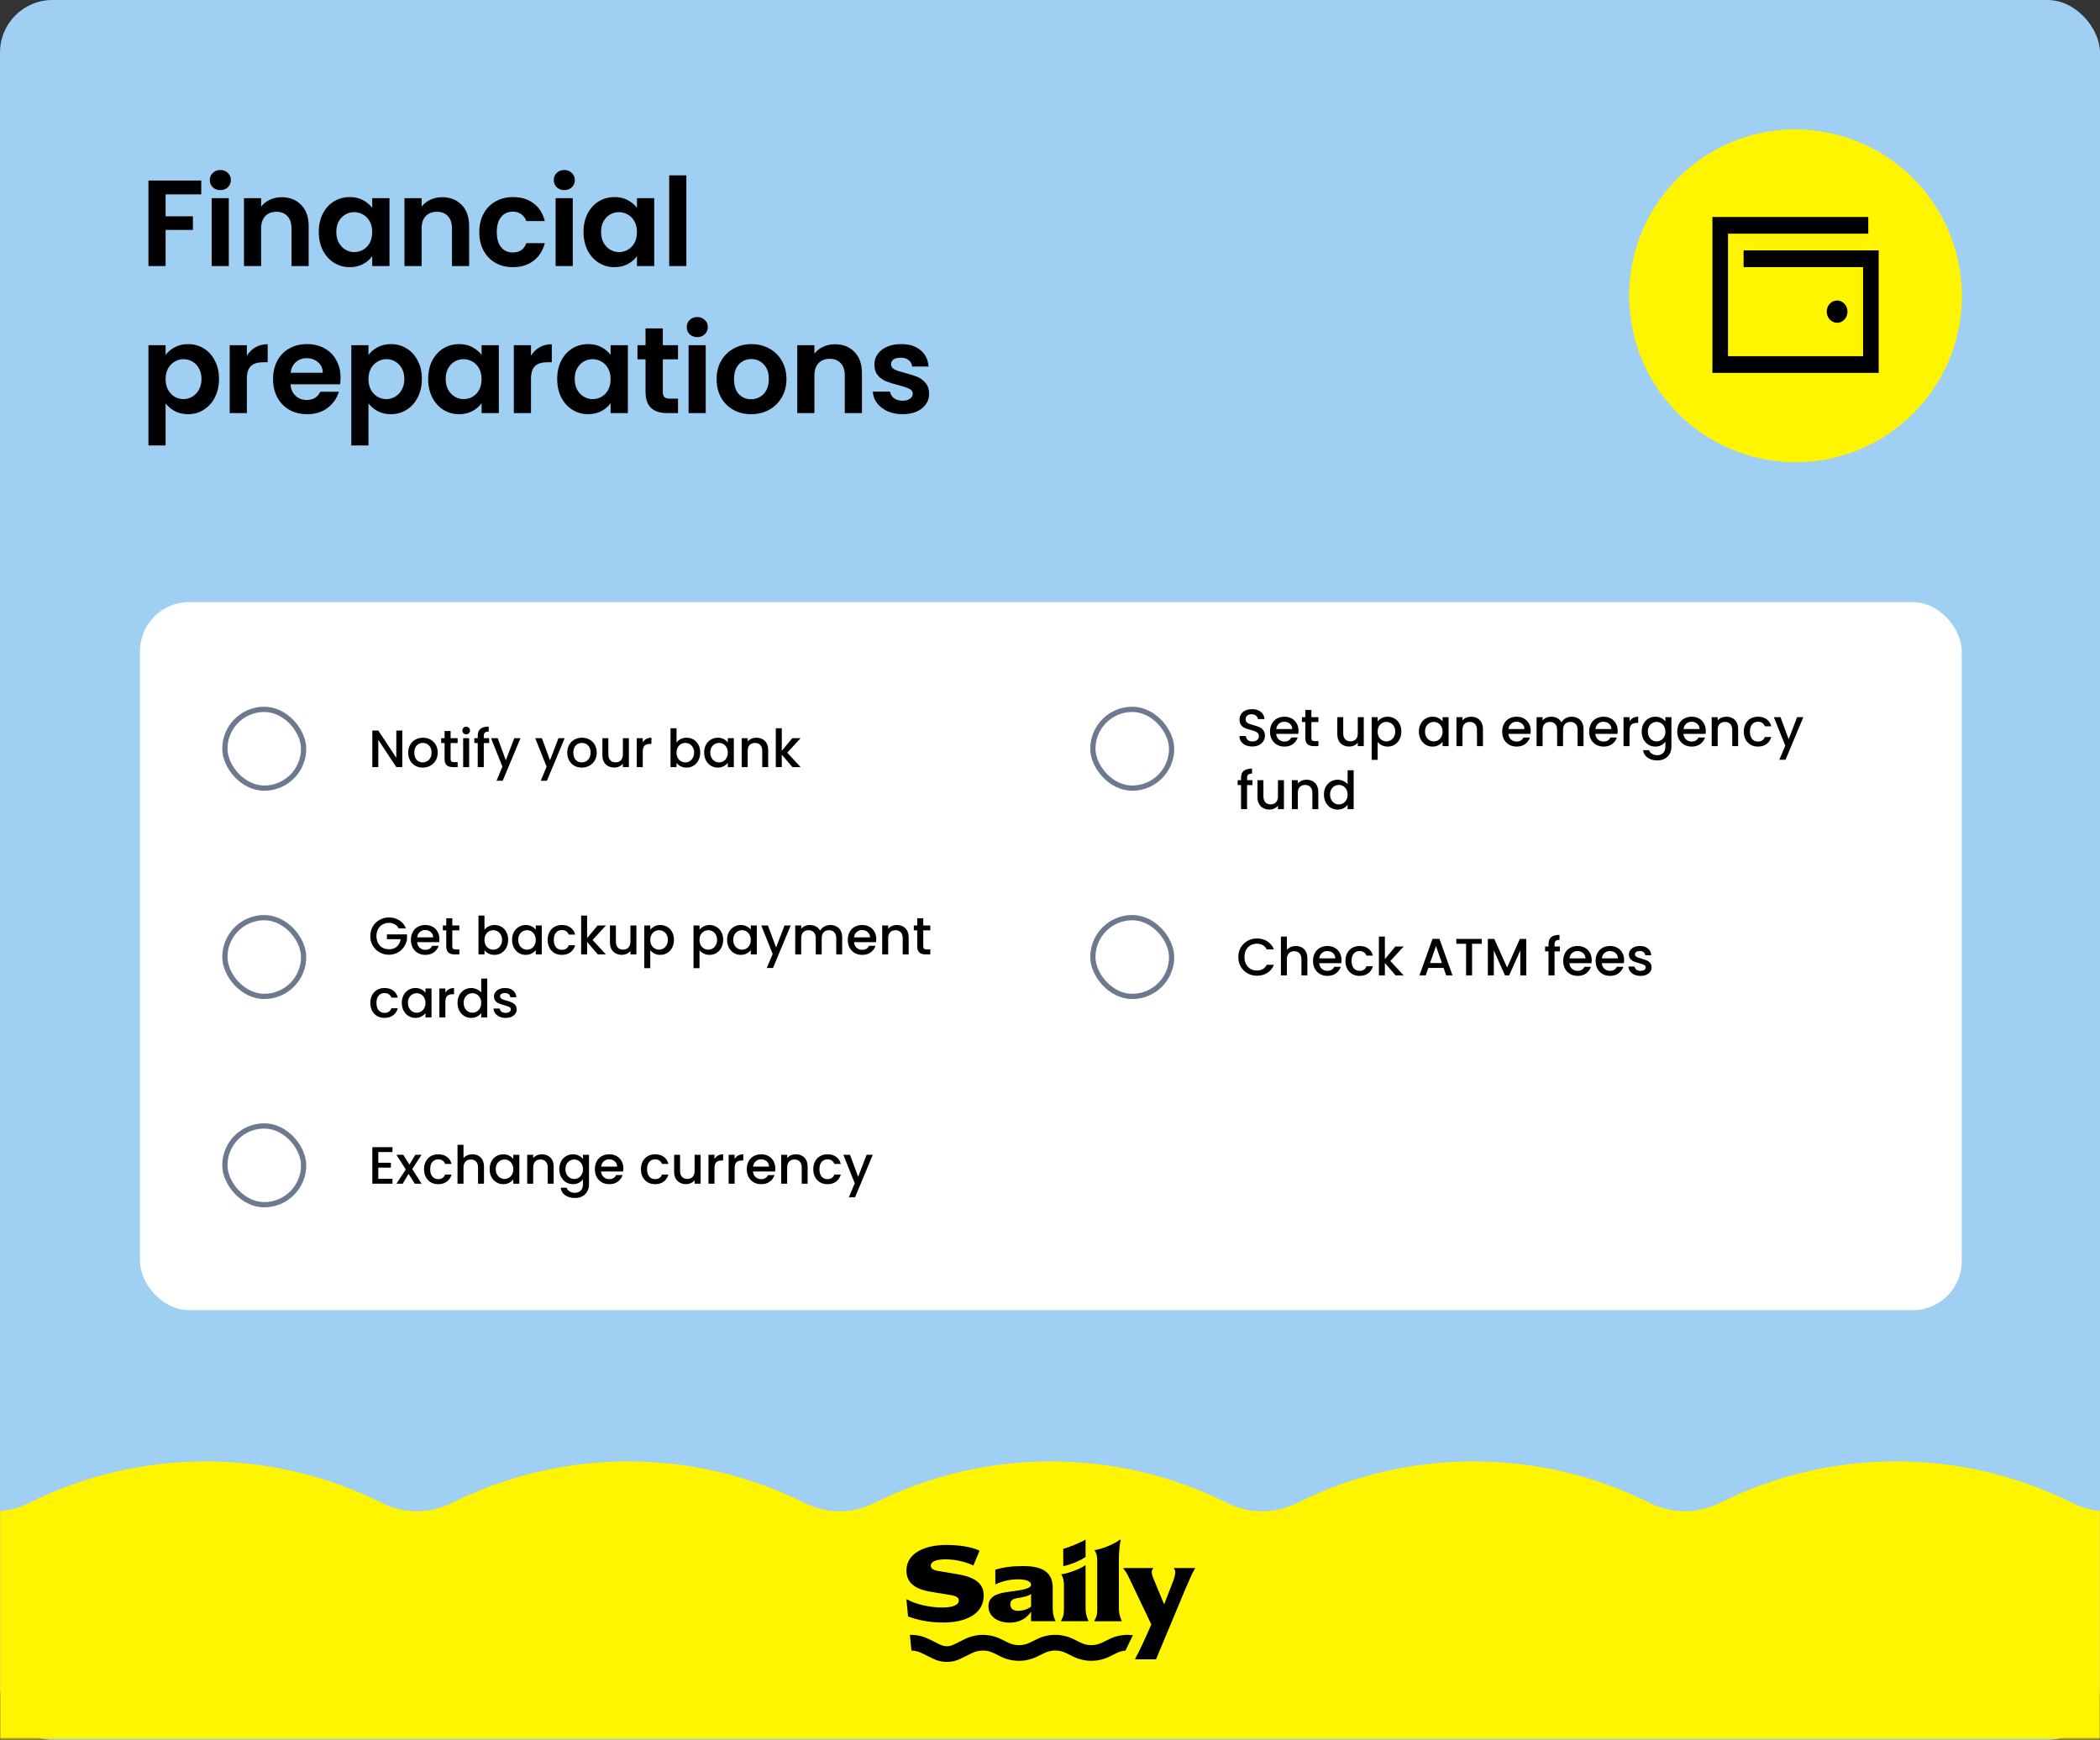 <svg width="1200" height="994" viewBox="0 0 1200 994" fill="none" xmlns="http://www.w3.org/2000/svg">
<rect x="0" y="0" width="1200" height="994" fill="#333333" stroke="none"/>
<rect width="1200" height="994" rx="30" fill="#9FCFF2"/>
<path d="M115 103.14V111.05H94.63V123.58H110.24V131.35H94.63V152H84.83V103.14H115ZM125.911 108.6C124.184 108.6 122.738 108.063 121.571 106.99C120.451 105.87 119.891 104.493 119.891 102.86C119.891 101.227 120.451 99.873 121.571 98.8C122.738 97.68 124.184 97.12 125.911 97.12C127.638 97.12 129.061 97.68 130.181 98.8C131.348 99.873 131.931 101.227 131.931 102.86C131.931 104.493 131.348 105.87 130.181 106.99C129.061 108.063 127.638 108.6 125.911 108.6ZM130.741 113.22V152H120.941V113.22H130.741ZM160.906 112.66C165.526 112.66 169.259 114.13 172.106 117.07C174.952 119.963 176.376 124.023 176.376 129.25V152H166.576V130.58C166.576 127.5 165.806 125.143 164.266 123.51C162.726 121.83 160.626 120.99 157.966 120.99C155.259 120.99 153.112 121.83 151.526 123.51C149.986 125.143 149.216 127.5 149.216 130.58V152H139.416V113.22H149.216V118.05C150.522 116.37 152.179 115.063 154.186 114.13C156.239 113.15 158.479 112.66 160.906 112.66ZM182.167 132.47C182.167 128.55 182.937 125.073 184.477 122.04C186.064 119.007 188.187 116.673 190.847 115.04C193.554 113.407 196.564 112.59 199.877 112.59C202.77 112.59 205.29 113.173 207.437 114.34C209.63 115.507 211.38 116.977 212.687 118.75V113.22H222.557V152H212.687V146.33C211.427 148.15 209.677 149.667 207.437 150.88C205.244 152.047 202.7 152.63 199.807 152.63C196.54 152.63 193.554 151.79 190.847 150.11C188.187 148.43 186.064 146.073 184.477 143.04C182.937 139.96 182.167 136.437 182.167 132.47ZM212.687 132.61C212.687 130.23 212.22 128.2 211.287 126.52C210.354 124.793 209.094 123.487 207.507 122.6C205.92 121.667 204.217 121.2 202.397 121.2C200.577 121.2 198.897 121.643 197.357 122.53C195.817 123.417 194.557 124.723 193.577 126.45C192.644 128.13 192.177 130.137 192.177 132.47C192.177 134.803 192.644 136.857 193.577 138.63C194.557 140.357 195.817 141.687 197.357 142.62C198.944 143.553 200.624 144.02 202.397 144.02C204.217 144.02 205.92 143.577 207.507 142.69C209.094 141.757 210.354 140.45 211.287 138.77C212.22 137.043 212.687 134.99 212.687 132.61ZM252.61 112.66C257.23 112.66 260.964 114.13 263.81 117.07C266.657 119.963 268.08 124.023 268.08 129.25V152H258.28V130.58C258.28 127.5 257.51 125.143 255.97 123.51C254.43 121.83 252.33 120.99 249.67 120.99C246.964 120.99 244.817 121.83 243.23 123.51C241.69 125.143 240.92 127.5 240.92 130.58V152H231.12V113.22H240.92V118.05C242.227 116.37 243.884 115.063 245.89 114.13C247.944 113.15 250.184 112.66 252.61 112.66ZM273.872 132.61C273.872 128.597 274.688 125.097 276.322 122.11C277.955 119.077 280.218 116.743 283.112 115.11C286.005 113.43 289.318 112.59 293.052 112.59C297.858 112.59 301.825 113.803 304.952 116.23C308.125 118.61 310.248 121.97 311.322 126.31H300.752C300.192 124.63 299.235 123.323 297.882 122.39C296.575 121.41 294.942 120.92 292.982 120.92C290.182 120.92 287.965 121.947 286.332 124C284.698 126.007 283.882 128.877 283.882 132.61C283.882 136.297 284.698 139.167 286.332 141.22C287.965 143.227 290.182 144.23 292.982 144.23C296.948 144.23 299.538 142.457 300.752 138.91H311.322C310.248 143.11 308.125 146.447 304.952 148.92C301.778 151.393 297.812 152.63 293.052 152.63C289.318 152.63 286.005 151.813 283.112 150.18C280.218 148.5 277.955 146.167 276.322 143.18C274.688 140.147 273.872 136.623 273.872 132.61ZM322.463 108.6C320.736 108.6 319.29 108.063 318.123 106.99C317.003 105.87 316.443 104.493 316.443 102.86C316.443 101.227 317.003 99.873 318.123 98.8C319.29 97.68 320.736 97.12 322.463 97.12C324.19 97.12 325.613 97.68 326.733 98.8C327.9 99.873 328.483 101.227 328.483 102.86C328.483 104.493 327.9 105.87 326.733 106.99C325.613 108.063 324.19 108.6 322.463 108.6ZM327.293 113.22V152H317.493V113.22H327.293ZM333.447 132.47C333.447 128.55 334.217 125.073 335.757 122.04C337.344 119.007 339.467 116.673 342.127 115.04C344.834 113.407 347.844 112.59 351.157 112.59C354.051 112.59 356.571 113.173 358.717 114.34C360.911 115.507 362.661 116.977 363.967 118.75V113.22H373.837V152H363.967V146.33C362.707 148.15 360.957 149.667 358.717 150.88C356.524 152.047 353.981 152.63 351.087 152.63C347.821 152.63 344.834 151.79 342.127 150.11C339.467 148.43 337.344 146.073 335.757 143.04C334.217 139.96 333.447 136.437 333.447 132.47ZM363.967 132.61C363.967 130.23 363.501 128.2 362.567 126.52C361.634 124.793 360.374 123.487 358.787 122.6C357.201 121.667 355.497 121.2 353.677 121.2C351.857 121.2 350.177 121.643 348.637 122.53C347.097 123.417 345.837 124.723 344.857 126.45C343.924 128.13 343.457 130.137 343.457 132.47C343.457 134.803 343.924 136.857 344.857 138.63C345.837 140.357 347.097 141.687 348.637 142.62C350.224 143.553 351.904 144.02 353.677 144.02C355.497 144.02 357.201 143.577 358.787 142.69C360.374 141.757 361.634 140.45 362.567 138.77C363.501 137.043 363.967 134.99 363.967 132.61ZM392.201 100.2V152H382.401V100.2H392.201ZM94.63 202.82C95.89 201.047 97.617 199.577 99.81 198.41C102.05 197.197 104.593 196.59 107.44 196.59C110.753 196.59 113.74 197.407 116.4 199.04C119.107 200.673 121.23 203.007 122.77 206.04C124.357 209.027 125.15 212.503 125.15 216.47C125.15 220.437 124.357 223.96 122.77 227.04C121.23 230.073 119.107 232.43 116.4 234.11C113.74 235.79 110.753 236.63 107.44 236.63C104.593 236.63 102.073 236.047 99.88 234.88C97.733 233.713 95.983 232.243 94.63 230.47V254.48H84.83V197.22H94.63V202.82ZM115.14 216.47C115.14 214.137 114.65 212.13 113.67 210.45C112.737 208.723 111.477 207.417 109.89 206.53C108.35 205.643 106.67 205.2 104.85 205.2C103.077 205.2 101.397 205.667 99.81 206.6C98.27 207.487 97.01 208.793 96.03 210.52C95.097 212.247 94.63 214.277 94.63 216.61C94.63 218.943 95.097 220.973 96.03 222.7C97.01 224.427 98.27 225.757 99.81 226.69C101.397 227.577 103.077 228.02 104.85 228.02C106.67 228.02 108.35 227.553 109.89 226.62C111.477 225.687 112.737 224.357 113.67 222.63C114.65 220.903 115.14 218.85 115.14 216.47ZM141.063 203.24C142.323 201.187 143.957 199.577 145.963 198.41C148.017 197.243 150.35 196.66 152.963 196.66V206.95H150.373C147.293 206.95 144.96 207.673 143.373 209.12C141.833 210.567 141.063 213.087 141.063 216.68V236H131.263V197.22H141.063V203.24ZM194.606 215.77C194.606 217.17 194.513 218.43 194.326 219.55H165.976C166.21 222.35 167.19 224.543 168.916 226.13C170.643 227.717 172.766 228.51 175.286 228.51C178.926 228.51 181.516 226.947 183.056 223.82H193.626C192.506 227.553 190.36 230.633 187.186 233.06C184.013 235.44 180.116 236.63 175.496 236.63C171.763 236.63 168.403 235.813 165.416 234.18C162.476 232.5 160.166 230.143 158.486 227.11C156.853 224.077 156.036 220.577 156.036 216.61C156.036 212.597 156.853 209.073 158.486 206.04C160.12 203.007 162.406 200.673 165.346 199.04C168.286 197.407 171.67 196.59 175.496 196.59C179.183 196.59 182.473 197.383 185.366 198.97C188.306 200.557 190.57 202.82 192.156 205.76C193.79 208.653 194.606 211.99 194.606 215.77ZM184.456 212.97C184.41 210.45 183.5 208.443 181.726 206.95C179.953 205.41 177.783 204.64 175.216 204.64C172.79 204.64 170.736 205.387 169.056 206.88C167.423 208.327 166.42 210.357 166.046 212.97H184.456ZM210.551 202.82C211.811 201.047 213.538 199.577 215.731 198.41C217.971 197.197 220.515 196.59 223.361 196.59C226.675 196.59 229.661 197.407 232.321 199.04C235.028 200.673 237.151 203.007 238.691 206.04C240.278 209.027 241.071 212.503 241.071 216.47C241.071 220.437 240.278 223.96 238.691 227.04C237.151 230.073 235.028 232.43 232.321 234.11C229.661 235.79 226.675 236.63 223.361 236.63C220.515 236.63 217.995 236.047 215.801 234.88C213.655 233.713 211.905 232.243 210.551 230.47V254.48H200.751V197.22H210.551V202.82ZM231.061 216.47C231.061 214.137 230.571 212.13 229.591 210.45C228.658 208.723 227.398 207.417 225.811 206.53C224.271 205.643 222.591 205.2 220.771 205.2C218.998 205.2 217.318 205.667 215.731 206.6C214.191 207.487 212.931 208.793 211.951 210.52C211.018 212.247 210.551 214.277 210.551 216.61C210.551 218.943 211.018 220.973 211.951 222.7C212.931 224.427 214.191 225.757 215.731 226.69C217.318 227.577 218.998 228.02 220.771 228.02C222.591 228.02 224.271 227.553 225.811 226.62C227.398 225.687 228.658 224.357 229.591 222.63C230.571 220.903 231.061 218.85 231.061 216.47ZM244.665 216.47C244.665 212.55 245.435 209.073 246.975 206.04C248.561 203.007 250.685 200.673 253.345 199.04C256.051 197.407 259.061 196.59 262.375 196.59C265.268 196.59 267.788 197.173 269.935 198.34C272.128 199.507 273.878 200.977 275.185 202.75V197.22H285.055V236H275.185V230.33C273.925 232.15 272.175 233.667 269.935 234.88C267.741 236.047 265.198 236.63 262.305 236.63C259.038 236.63 256.051 235.79 253.345 234.11C250.685 232.43 248.561 230.073 246.975 227.04C245.435 223.96 244.665 220.437 244.665 216.47ZM275.185 216.61C275.185 214.23 274.718 212.2 273.785 210.52C272.851 208.793 271.591 207.487 270.005 206.6C268.418 205.667 266.715 205.2 264.895 205.2C263.075 205.2 261.395 205.643 259.855 206.53C258.315 207.417 257.055 208.723 256.075 210.45C255.141 212.13 254.675 214.137 254.675 216.47C254.675 218.803 255.141 220.857 256.075 222.63C257.055 224.357 258.315 225.687 259.855 226.62C261.441 227.553 263.121 228.02 264.895 228.02C266.715 228.02 268.418 227.577 270.005 226.69C271.591 225.757 272.851 224.45 273.785 222.77C274.718 221.043 275.185 218.99 275.185 216.61ZM303.418 203.24C304.678 201.187 306.311 199.577 308.318 198.41C310.371 197.243 312.705 196.66 315.318 196.66V206.95H312.728C309.648 206.95 307.315 207.673 305.728 209.12C304.188 210.567 303.418 213.087 303.418 216.68V236H293.618V197.22H303.418V203.24ZM318.391 216.47C318.391 212.55 319.161 209.073 320.701 206.04C322.288 203.007 324.411 200.673 327.071 199.04C329.778 197.407 332.788 196.59 336.101 196.59C338.994 196.59 341.514 197.173 343.661 198.34C345.854 199.507 347.604 200.977 348.911 202.75V197.22H358.781V236H348.911V230.33C347.651 232.15 345.901 233.667 343.661 234.88C341.468 236.047 338.924 236.63 336.031 236.63C332.764 236.63 329.778 235.79 327.071 234.11C324.411 232.43 322.288 230.073 320.701 227.04C319.161 223.96 318.391 220.437 318.391 216.47ZM348.911 216.61C348.911 214.23 348.444 212.2 347.511 210.52C346.578 208.793 345.318 207.487 343.731 206.6C342.144 205.667 340.441 205.2 338.621 205.2C336.801 205.2 335.121 205.643 333.581 206.53C332.041 207.417 330.781 208.723 329.801 210.45C328.868 212.13 328.401 214.137 328.401 216.47C328.401 218.803 328.868 220.857 329.801 222.63C330.781 224.357 332.041 225.687 333.581 226.62C335.168 227.553 336.848 228.02 338.621 228.02C340.441 228.02 342.144 227.577 343.731 226.69C345.318 225.757 346.578 224.45 347.511 222.77C348.444 221.043 348.911 218.99 348.911 216.61ZM378.754 205.27V224.03C378.754 225.337 379.058 226.293 379.664 226.9C380.318 227.46 381.391 227.74 382.884 227.74H387.434V236H381.274C373.014 236 368.884 231.987 368.884 223.96V205.27H364.264V197.22H368.884V187.63H378.754V197.22H387.434V205.27H378.754ZM398.445 192.6C396.718 192.6 395.272 192.063 394.105 190.99C392.985 189.87 392.425 188.493 392.425 186.86C392.425 185.227 392.985 183.873 394.105 182.8C395.272 181.68 396.718 181.12 398.445 181.12C400.172 181.12 401.595 181.68 402.715 182.8C403.882 183.873 404.465 185.227 404.465 186.86C404.465 188.493 403.882 189.87 402.715 190.99C401.595 192.063 400.172 192.6 398.445 192.6ZM403.275 197.22V236H393.475V197.22H403.275ZM429.169 236.63C425.436 236.63 422.076 235.813 419.089 234.18C416.103 232.5 413.746 230.143 412.019 227.11C410.339 224.077 409.499 220.577 409.499 216.61C409.499 212.643 410.363 209.143 412.089 206.11C413.863 203.077 416.266 200.743 419.299 199.11C422.333 197.43 425.716 196.59 429.449 196.59C433.183 196.59 436.566 197.43 439.599 199.11C442.633 200.743 445.013 203.077 446.739 206.11C448.513 209.143 449.399 212.643 449.399 216.61C449.399 220.577 448.489 224.077 446.669 227.11C444.896 230.143 442.469 232.5 439.389 234.18C436.356 235.813 432.949 236.63 429.169 236.63ZM429.169 228.09C430.943 228.09 432.599 227.67 434.139 226.83C435.726 225.943 436.986 224.637 437.919 222.91C438.853 221.183 439.319 219.083 439.319 216.61C439.319 212.923 438.339 210.1 436.379 208.14C434.466 206.133 432.109 205.13 429.309 205.13C426.509 205.13 424.153 206.133 422.239 208.14C420.373 210.1 419.439 212.923 419.439 216.61C419.439 220.297 420.349 223.143 422.169 225.15C424.036 227.11 426.369 228.09 429.169 228.09ZM477.07 196.66C481.69 196.66 485.423 198.13 488.27 201.07C491.117 203.963 492.54 208.023 492.54 213.25V236H482.74V214.58C482.74 211.5 481.97 209.143 480.43 207.51C478.89 205.83 476.79 204.99 474.13 204.99C471.423 204.99 469.277 205.83 467.69 207.51C466.15 209.143 465.38 211.5 465.38 214.58V236H455.58V197.22H465.38V202.05C466.687 200.37 468.343 199.063 470.35 198.13C472.403 197.15 474.643 196.66 477.07 196.66ZM515.691 236.63C512.518 236.63 509.671 236.07 507.151 234.95C504.631 233.783 502.625 232.22 501.131 230.26C499.685 228.3 498.891 226.13 498.751 223.75H508.621C508.808 225.243 509.531 226.48 510.791 227.46C512.098 228.44 513.708 228.93 515.621 228.93C517.488 228.93 518.935 228.557 519.961 227.81C521.035 227.063 521.571 226.107 521.571 224.94C521.571 223.68 520.918 222.747 519.611 222.14C518.351 221.487 516.321 220.787 513.521 220.04C510.628 219.34 508.248 218.617 506.381 217.87C504.561 217.123 502.975 215.98 501.621 214.44C500.315 212.9 499.661 210.823 499.661 208.21C499.661 206.063 500.268 204.103 501.481 202.33C502.741 200.557 504.515 199.157 506.801 198.13C509.135 197.103 511.865 196.59 514.991 196.59C519.611 196.59 523.298 197.757 526.051 200.09C528.805 202.377 530.321 205.48 530.601 209.4H521.221C521.081 207.86 520.428 206.647 519.261 205.76C518.141 204.827 516.625 204.36 514.711 204.36C512.938 204.36 511.561 204.687 510.581 205.34C509.648 205.993 509.181 206.903 509.181 208.07C509.181 209.377 509.835 210.38 511.141 211.08C512.448 211.733 514.478 212.41 517.231 213.11C520.031 213.81 522.341 214.533 524.161 215.28C525.981 216.027 527.545 217.193 528.851 218.78C530.205 220.32 530.905 222.373 530.951 224.94C530.951 227.18 530.321 229.187 529.061 230.96C527.848 232.733 526.075 234.133 523.741 235.16C521.455 236.14 518.771 236.63 515.691 236.63Z" fill="black"/>
<rect x="931" y="74" width="190" height="190" rx="95" fill="#FFF500"/>
<path d="M931 169C931 116.533 973.533 74 1026 74C1078.47 74 1121 116.533 1121 169C1121 221.467 1078.47 264 1026 264C973.533 264 931 221.467 931 169Z" fill="#FFF500"/>
<path d="M982.98 123.969H978.527V128.74V208.26V213.031H982.98H1069.07H1073.53V208.26V147.825V143.054H1069.07H1000.79H996.34V152.596H1000.79H1064.62V203.489H987.433V133.511H1063.14H1067.59V123.969H1063.14H982.98ZM1049.78 184.404C1051.35 184.404 1052.86 183.734 1053.98 182.541C1055.09 181.348 1055.71 179.73 1055.71 178.042C1055.71 176.355 1055.09 174.737 1053.98 173.544C1052.86 172.351 1051.35 171.681 1049.78 171.681C1048.2 171.681 1046.69 172.351 1045.58 173.544C1044.47 174.737 1043.84 176.355 1043.84 178.042C1043.84 179.73 1044.47 181.348 1045.58 182.541C1046.69 183.734 1048.2 184.404 1049.78 184.404Z" fill="black"/>
<rect x="80" y="344" width="1041" height="404.525" rx="28" fill="white"/>
<rect x="128.5" y="405.262" width="45" height="45" rx="22.5" stroke="#6D798F" stroke-width="3"/>
<rect x="128.5" y="524.262" width="45" height="45" rx="22.5" stroke="#6D798F" stroke-width="3"/>
<rect x="128.5" y="643.262" width="45" height="45" rx="22.5" stroke="#6D798F" stroke-width="3"/>
<rect x="624.5" y="405.262" width="45" height="45" rx="22.5" stroke="#6D798F" stroke-width="3"/>
<rect x="624.5" y="524.262" width="45" height="45" rx="22.5" stroke="#6D798F" stroke-width="3"/>
<path d="M229.88 438.262H226.46L216.17 422.692V438.262H212.75V417.382H216.17L226.46 432.922V417.382H229.88V438.262ZM241.541 438.532C239.981 438.532 238.571 438.182 237.311 437.482C236.051 436.762 235.061 435.762 234.341 434.482C233.621 433.182 233.261 431.682 233.261 429.982C233.261 428.302 233.631 426.812 234.371 425.512C235.111 424.212 236.121 423.212 237.401 422.512C238.681 421.812 240.111 421.462 241.691 421.462C243.271 421.462 244.701 421.812 245.981 422.512C247.261 423.212 248.271 424.212 249.011 425.512C249.751 426.812 250.121 428.302 250.121 429.982C250.121 431.662 249.741 433.152 248.981 434.452C248.221 435.752 247.181 436.762 245.861 437.482C244.561 438.182 243.121 438.532 241.541 438.532ZM241.541 435.562C242.421 435.562 243.241 435.352 244.001 434.932C244.781 434.512 245.411 433.882 245.891 433.042C246.371 432.202 246.611 431.182 246.611 429.982C246.611 428.782 246.381 427.772 245.921 426.952C245.461 426.112 244.851 425.482 244.091 425.062C243.331 424.642 242.511 424.432 241.631 424.432C240.751 424.432 239.931 424.642 239.171 425.062C238.431 425.482 237.841 426.112 237.401 426.952C236.961 427.772 236.741 428.782 236.741 429.982C236.741 431.762 237.191 433.142 238.091 434.122C239.011 435.082 240.161 435.562 241.541 435.562ZM257.492 424.522V433.672C257.492 434.292 257.632 434.742 257.912 435.022C258.212 435.282 258.712 435.412 259.412 435.412H261.512V438.262H258.812C257.272 438.262 256.092 437.902 255.272 437.182C254.452 436.462 254.042 435.292 254.042 433.672V424.522H252.092V421.732H254.042V417.622H257.492V421.732H261.512V424.522H257.492ZM266.404 419.542C265.784 419.542 265.264 419.332 264.844 418.912C264.424 418.492 264.214 417.972 264.214 417.352C264.214 416.732 264.424 416.212 264.844 415.792C265.264 415.372 265.784 415.162 266.404 415.162C267.004 415.162 267.514 415.372 267.934 415.792C268.354 416.212 268.564 416.732 268.564 417.352C268.564 417.972 268.354 418.492 267.934 418.912C267.514 419.332 267.004 419.542 266.404 419.542ZM268.084 421.732V438.262H264.664V421.732H268.084ZM279.504 424.522H276.444V438.262H272.994V424.522H271.044V421.732H272.994V420.562C272.994 418.662 273.494 417.282 274.494 416.422C275.514 415.542 277.104 415.102 279.264 415.102V417.952C278.224 417.952 277.494 418.152 277.074 418.552C276.654 418.932 276.444 419.602 276.444 420.562V421.732H279.504V424.522ZM297.415 421.732L287.275 446.032H283.735L287.095 437.992L280.585 421.732H284.395L289.045 434.332L293.875 421.732H297.415ZM322.669 421.732L312.529 446.032H308.989L312.349 437.992L305.839 421.732H309.649L314.299 434.332L319.129 421.732H322.669ZM332.42 438.532C330.86 438.532 329.45 438.182 328.19 437.482C326.93 436.762 325.94 435.762 325.22 434.482C324.5 433.182 324.14 431.682 324.14 429.982C324.14 428.302 324.51 426.812 325.25 425.512C325.99 424.212 327 423.212 328.28 422.512C329.56 421.812 330.99 421.462 332.57 421.462C334.15 421.462 335.58 421.812 336.86 422.512C338.14 423.212 339.15 424.212 339.89 425.512C340.63 426.812 341 428.302 341 429.982C341 431.662 340.62 433.152 339.86 434.452C339.1 435.752 338.06 436.762 336.74 437.482C335.44 438.182 334 438.532 332.42 438.532ZM332.42 435.562C333.3 435.562 334.12 435.352 334.88 434.932C335.66 434.512 336.29 433.882 336.77 433.042C337.25 432.202 337.49 431.182 337.49 429.982C337.49 428.782 337.26 427.772 336.8 426.952C336.34 426.112 335.73 425.482 334.97 425.062C334.21 424.642 333.39 424.432 332.51 424.432C331.63 424.432 330.81 424.642 330.05 425.062C329.31 425.482 328.72 426.112 328.28 426.952C327.84 427.772 327.62 428.782 327.62 429.982C327.62 431.762 328.07 433.142 328.97 434.122C329.89 435.082 331.04 435.562 332.42 435.562ZM359.351 421.732V438.262H355.931V436.312C355.391 436.992 354.681 437.532 353.801 437.932C352.941 438.312 352.021 438.502 351.041 438.502C349.741 438.502 348.571 438.232 347.531 437.692C346.511 437.152 345.701 436.352 345.101 435.292C344.521 434.232 344.231 432.952 344.231 431.452V421.732H347.621V430.942C347.621 432.422 347.991 433.562 348.731 434.362C349.471 435.142 350.481 435.532 351.761 435.532C353.041 435.532 354.051 435.142 354.791 434.362C355.551 433.562 355.931 432.422 355.931 430.942V421.732H359.351ZM367.283 424.132C367.783 423.292 368.443 422.642 369.263 422.182C370.103 421.702 371.093 421.462 372.233 421.462V425.002H371.363C370.023 425.002 369.003 425.342 368.303 426.022C367.623 426.702 367.283 427.882 367.283 429.562V438.262H363.863V421.732H367.283V424.132ZM386.59 424.192C387.17 423.392 387.96 422.742 388.96 422.242C389.98 421.722 391.11 421.462 392.35 421.462C393.81 421.462 395.13 421.812 396.31 422.512C397.49 423.212 398.42 424.212 399.1 425.512C399.78 426.792 400.12 428.262 400.12 429.922C400.12 431.582 399.78 433.072 399.1 434.392C398.42 435.692 397.48 436.712 396.28 437.452C395.1 438.172 393.79 438.532 392.35 438.532C391.07 438.532 389.93 438.282 388.93 437.782C387.95 437.282 387.17 436.642 386.59 435.862V438.262H383.17V416.062H386.59V424.192ZM396.64 429.922C396.64 428.782 396.4 427.802 395.92 426.982C395.46 426.142 394.84 425.512 394.06 425.092C393.3 424.652 392.48 424.432 391.6 424.432C390.74 424.432 389.92 424.652 389.14 425.092C388.38 425.532 387.76 426.172 387.28 427.012C386.82 427.852 386.59 428.842 386.59 429.982C386.59 431.122 386.82 432.122 387.28 432.982C387.76 433.822 388.38 434.462 389.14 434.902C389.92 435.342 390.74 435.562 391.6 435.562C392.48 435.562 393.3 435.342 394.06 434.902C394.84 434.442 395.46 433.782 395.92 432.922C396.4 432.062 396.64 431.062 396.64 429.922ZM402.362 429.922C402.362 428.262 402.702 426.792 403.382 425.512C404.082 424.232 405.022 423.242 406.202 422.542C407.402 421.822 408.722 421.462 410.162 421.462C411.462 421.462 412.592 421.722 413.552 422.242C414.532 422.742 415.312 423.372 415.892 424.132V421.732H419.342V438.262H415.892V435.802C415.312 436.582 414.522 437.232 413.522 437.752C412.522 438.272 411.382 438.532 410.102 438.532C408.682 438.532 407.382 438.172 406.202 437.452C405.022 436.712 404.082 435.692 403.382 434.392C402.702 433.072 402.362 431.582 402.362 429.922ZM415.892 429.982C415.892 428.842 415.652 427.852 415.172 427.012C414.712 426.172 414.102 425.532 413.342 425.092C412.582 424.652 411.762 424.432 410.882 424.432C410.002 424.432 409.182 424.652 408.422 425.092C407.662 425.512 407.042 426.142 406.562 426.982C406.102 427.802 405.872 428.782 405.872 429.922C405.872 431.062 406.102 432.062 406.562 432.922C407.042 433.782 407.662 434.442 408.422 434.902C409.202 435.342 410.022 435.562 410.882 435.562C411.762 435.562 412.582 435.342 413.342 434.902C414.102 434.462 414.712 433.822 415.172 432.982C415.652 432.122 415.892 431.122 415.892 429.982ZM432.174 421.462C433.474 421.462 434.634 421.732 435.654 422.272C436.694 422.812 437.504 423.612 438.084 424.672C438.664 425.732 438.954 427.012 438.954 428.512V438.262H435.564V429.022C435.564 427.542 435.194 426.412 434.454 425.632C433.714 424.832 432.704 424.432 431.424 424.432C430.144 424.432 429.124 424.832 428.364 425.632C427.624 426.412 427.254 427.542 427.254 429.022V438.262H423.834V421.732H427.254V423.622C427.814 422.942 428.524 422.412 429.384 422.032C430.264 421.652 431.194 421.462 432.174 421.462ZM449.856 430.012L457.476 438.262H452.856L446.736 431.152V438.262H443.316V416.062H446.736V428.962L452.736 421.732H457.476L449.856 430.012Z" fill="black"/>
<path d="M707.61 546.792C707.61 544.752 708.08 542.922 709.02 541.302C709.98 539.682 711.27 538.422 712.89 537.522C714.53 536.602 716.32 536.142 718.26 536.142C720.48 536.142 722.45 536.692 724.17 537.792C725.91 538.872 727.17 540.412 727.95 542.412H723.84C723.3 541.312 722.55 540.492 721.59 539.952C720.63 539.412 719.52 539.142 718.26 539.142C716.88 539.142 715.65 539.452 714.57 540.072C713.49 540.692 712.64 541.582 712.02 542.742C711.42 543.902 711.12 545.252 711.12 546.792C711.12 548.332 711.42 549.682 712.02 550.842C712.64 552.002 713.49 552.902 714.57 553.542C715.65 554.162 716.88 554.472 718.26 554.472C719.52 554.472 720.63 554.202 721.59 553.662C722.55 553.122 723.3 552.302 723.84 551.202H727.95C727.17 553.202 725.91 554.742 724.17 555.822C722.45 556.902 720.48 557.442 718.26 557.442C716.3 557.442 714.51 556.992 712.89 556.092C711.27 555.172 709.98 553.902 709.02 552.282C708.08 550.662 707.61 548.832 707.61 546.792ZM740.503 540.462C741.763 540.462 742.883 540.732 743.863 541.272C744.863 541.812 745.643 542.612 746.203 543.672C746.783 544.732 747.073 546.012 747.073 547.512V557.262H743.683V548.022C743.683 546.542 743.313 545.412 742.573 544.632C741.833 543.832 740.823 543.432 739.543 543.432C738.263 543.432 737.243 543.832 736.483 544.632C735.743 545.412 735.373 546.542 735.373 548.022V557.262H731.953V535.062H735.373V542.652C735.953 541.952 736.683 541.412 737.563 541.032C738.463 540.652 739.443 540.462 740.503 540.462ZM766.586 548.592C766.586 549.212 766.546 549.772 766.466 550.272H753.836C753.936 551.592 754.426 552.652 755.306 553.452C756.186 554.252 757.266 554.652 758.546 554.652C760.386 554.652 761.686 553.882 762.446 552.342H766.136C765.636 553.862 764.726 555.112 763.406 556.092C762.106 557.052 760.486 557.532 758.546 557.532C756.966 557.532 755.546 557.182 754.286 556.482C753.046 555.762 752.066 554.762 751.346 553.482C750.646 552.182 750.296 550.682 750.296 548.982C750.296 547.282 750.636 545.792 751.316 544.512C752.016 543.212 752.986 542.212 754.226 541.512C755.486 540.812 756.926 540.462 758.546 540.462C760.106 540.462 761.496 540.802 762.716 541.482C763.936 542.162 764.886 543.122 765.566 544.362C766.246 545.582 766.586 546.992 766.586 548.592ZM763.016 547.512C762.996 546.252 762.546 545.242 761.666 544.482C760.786 543.722 759.696 543.342 758.396 543.342C757.216 543.342 756.206 543.722 755.366 544.482C754.526 545.222 754.026 546.232 753.866 547.512H763.016ZM768.811 548.982C768.811 547.282 769.151 545.792 769.831 544.512C770.531 543.212 771.491 542.212 772.711 541.512C773.931 540.812 775.331 540.462 776.911 540.462C778.911 540.462 780.561 540.942 781.861 541.902C783.181 542.842 784.071 544.192 784.531 545.952H780.841C780.541 545.132 780.061 544.492 779.401 544.032C778.741 543.572 777.911 543.342 776.911 543.342C775.511 543.342 774.391 543.842 773.551 544.842C772.731 545.822 772.321 547.202 772.321 548.982C772.321 550.762 772.731 552.152 773.551 553.152C774.391 554.152 775.511 554.652 776.911 554.652C778.891 554.652 780.201 553.782 780.841 552.042H784.531C784.051 553.722 783.151 555.062 781.831 556.062C780.511 557.042 778.871 557.532 776.911 557.532C775.331 557.532 773.931 557.182 772.711 556.482C771.491 555.762 770.531 554.762 769.831 553.482C769.151 552.182 768.811 550.682 768.811 548.982ZM794.479 549.012L802.099 557.262H797.479L791.359 550.152V557.262H787.939V535.062H791.359V547.962L797.359 540.732H802.099L794.479 549.012ZM824.914 553.002H816.184L814.684 557.262H811.114L818.584 536.382H822.544L830.014 557.262H826.414L824.914 553.002ZM823.954 550.212L820.564 540.522L817.144 550.212H823.954ZM846.732 536.412V539.202H841.182V557.262H837.762V539.202H832.182V536.412H846.732ZM872.155 536.412V557.262H868.735V542.982L862.375 557.262H860.005L853.615 542.982V557.262H850.195V536.412H853.885L861.205 552.762L868.495 536.412H872.155ZM891.373 543.522H888.313V557.262H884.863V543.522H882.913V540.732H884.863V539.562C884.863 537.662 885.363 536.282 886.363 535.422C887.383 534.542 888.973 534.102 891.133 534.102V536.952C890.093 536.952 889.363 537.152 888.943 537.552C888.523 537.932 888.313 538.602 888.313 539.562V540.732H891.373V543.522ZM909.554 548.592C909.554 549.212 909.514 549.772 909.434 550.272H896.804C896.904 551.592 897.394 552.652 898.274 553.452C899.154 554.252 900.234 554.652 901.514 554.652C903.354 554.652 904.654 553.882 905.414 552.342H909.104C908.604 553.862 907.694 555.112 906.374 556.092C905.074 557.052 903.454 557.532 901.514 557.532C899.934 557.532 898.514 557.182 897.254 556.482C896.014 555.762 895.034 554.762 894.314 553.482C893.614 552.182 893.264 550.682 893.264 548.982C893.264 547.282 893.604 545.792 894.284 544.512C894.984 543.212 895.954 542.212 897.194 541.512C898.454 540.812 899.894 540.462 901.514 540.462C903.074 540.462 904.464 540.802 905.684 541.482C906.904 542.162 907.854 543.122 908.534 544.362C909.214 545.582 909.554 546.992 909.554 548.592ZM905.984 547.512C905.964 546.252 905.514 545.242 904.634 544.482C903.754 543.722 902.664 543.342 901.364 543.342C900.184 543.342 899.174 543.722 898.334 544.482C897.494 545.222 896.994 546.232 896.834 547.512H905.984ZM928.07 548.592C928.07 549.212 928.03 549.772 927.95 550.272H915.32C915.42 551.592 915.91 552.652 916.79 553.452C917.67 554.252 918.75 554.652 920.03 554.652C921.87 554.652 923.17 553.882 923.93 552.342H927.62C927.12 553.862 926.21 555.112 924.89 556.092C923.59 557.052 921.97 557.532 920.03 557.532C918.45 557.532 917.03 557.182 915.77 556.482C914.53 555.762 913.55 554.762 912.83 553.482C912.13 552.182 911.78 550.682 911.78 548.982C911.78 547.282 912.12 545.792 912.8 544.512C913.5 543.212 914.47 542.212 915.71 541.512C916.97 540.812 918.41 540.462 920.03 540.462C921.59 540.462 922.98 540.802 924.2 541.482C925.42 542.162 926.37 543.122 927.05 544.362C927.73 545.582 928.07 546.992 928.07 548.592ZM924.5 547.512C924.48 546.252 924.03 545.242 923.15 544.482C922.27 543.722 921.18 543.342 919.88 543.342C918.7 543.342 917.69 543.722 916.85 544.482C916.01 545.222 915.51 546.232 915.35 547.512H924.5ZM937.436 557.532C936.136 557.532 934.966 557.302 933.926 556.842C932.906 556.362 932.096 555.722 931.496 554.922C930.896 554.102 930.576 553.192 930.536 552.192H934.076C934.136 552.892 934.466 553.482 935.066 553.962C935.686 554.422 936.456 554.652 937.376 554.652C938.336 554.652 939.076 554.472 939.596 554.112C940.136 553.732 940.406 553.252 940.406 552.672C940.406 552.052 940.106 551.592 939.506 551.292C938.926 550.992 937.996 550.662 936.716 550.302C935.476 549.962 934.466 549.632 933.686 549.312C932.906 548.992 932.226 548.502 931.646 547.842C931.086 547.182 930.806 546.312 930.806 545.232C930.806 544.352 931.066 543.552 931.586 542.832C932.106 542.092 932.846 541.512 933.806 541.092C934.786 540.672 935.906 540.462 937.166 540.462C939.046 540.462 940.556 540.942 941.696 541.902C942.856 542.842 943.476 544.132 943.556 545.772H940.136C940.076 545.032 939.776 544.442 939.236 544.002C938.696 543.562 937.966 543.342 937.046 543.342C936.146 543.342 935.456 543.512 934.976 543.852C934.496 544.192 934.256 544.642 934.256 545.202C934.256 545.642 934.416 546.012 934.736 546.312C935.056 546.612 935.446 546.852 935.906 547.032C936.366 547.192 937.046 547.402 937.946 547.662C939.146 547.982 940.126 548.312 940.886 548.652C941.666 548.972 942.336 549.452 942.896 550.092C943.456 550.732 943.746 551.582 943.766 552.642C943.766 553.582 943.506 554.422 942.986 555.162C942.466 555.902 941.726 556.482 940.766 556.902C939.826 557.322 938.716 557.532 937.436 557.532Z" fill="black"/>
<path d="M216.17 658.172V664.292H223.37V667.082H216.17V673.472H224.27V676.262H212.75V655.382H224.27V658.172H216.17ZM235.562 667.892L240.902 676.262H237.032L233.462 670.652L230.102 676.262H226.532L231.872 668.132L226.532 659.732H230.402L233.972 665.342L237.332 659.732H240.902L235.562 667.892ZM242.313 667.982C242.313 666.282 242.653 664.792 243.333 663.512C244.033 662.212 244.993 661.212 246.213 660.512C247.433 659.812 248.833 659.462 250.413 659.462C252.413 659.462 254.063 659.942 255.363 660.902C256.683 661.842 257.573 663.192 258.033 664.952H254.343C254.043 664.132 253.563 663.492 252.903 663.032C252.243 662.572 251.413 662.342 250.413 662.342C249.013 662.342 247.893 662.842 247.053 663.842C246.233 664.822 245.823 666.202 245.823 667.982C245.823 669.762 246.233 671.152 247.053 672.152C247.893 673.152 249.013 673.652 250.413 673.652C252.393 673.652 253.703 672.782 254.343 671.042H258.033C257.553 672.722 256.653 674.062 255.333 675.062C254.013 676.042 252.373 676.532 250.413 676.532C248.833 676.532 247.433 676.182 246.213 675.482C244.993 674.762 244.033 673.762 243.333 672.482C242.653 671.182 242.313 669.682 242.313 667.982ZM269.991 659.462C271.251 659.462 272.371 659.732 273.351 660.272C274.351 660.812 275.131 661.612 275.691 662.672C276.271 663.732 276.561 665.012 276.561 666.512V676.262H273.171V667.022C273.171 665.542 272.801 664.412 272.061 663.632C271.321 662.832 270.311 662.432 269.031 662.432C267.751 662.432 266.731 662.832 265.971 663.632C265.231 664.412 264.861 665.542 264.861 667.022V676.262H261.441V654.062H264.861V661.652C265.441 660.952 266.171 660.412 267.051 660.032C267.951 659.652 268.931 659.462 269.991 659.462ZM279.784 667.922C279.784 666.262 280.124 664.792 280.804 663.512C281.504 662.232 282.444 661.242 283.624 660.542C284.824 659.822 286.144 659.462 287.584 659.462C288.884 659.462 290.014 659.722 290.974 660.242C291.954 660.742 292.734 661.372 293.314 662.132V659.732H296.764V676.262H293.314V673.802C292.734 674.582 291.944 675.232 290.944 675.752C289.944 676.272 288.804 676.532 287.524 676.532C286.104 676.532 284.804 676.172 283.624 675.452C282.444 674.712 281.504 673.692 280.804 672.392C280.124 671.072 279.784 669.582 279.784 667.922ZM293.314 667.982C293.314 666.842 293.074 665.852 292.594 665.012C292.134 664.172 291.524 663.532 290.764 663.092C290.004 662.652 289.184 662.432 288.304 662.432C287.424 662.432 286.604 662.652 285.844 663.092C285.084 663.512 284.464 664.142 283.984 664.982C283.524 665.802 283.294 666.782 283.294 667.922C283.294 669.062 283.524 670.062 283.984 670.922C284.464 671.782 285.084 672.442 285.844 672.902C286.624 673.342 287.444 673.562 288.304 673.562C289.184 673.562 290.004 673.342 290.764 672.902C291.524 672.462 292.134 671.822 292.594 670.982C293.074 670.122 293.314 669.122 293.314 667.982ZM309.596 659.462C310.896 659.462 312.056 659.732 313.076 660.272C314.116 660.812 314.926 661.612 315.506 662.672C316.086 663.732 316.376 665.012 316.376 666.512V676.262H312.986V667.022C312.986 665.542 312.616 664.412 311.876 663.632C311.136 662.832 310.126 662.432 308.846 662.432C307.566 662.432 306.546 662.832 305.786 663.632C305.046 664.412 304.676 665.542 304.676 667.022V676.262H301.256V659.732H304.676V661.622C305.236 660.942 305.946 660.412 306.806 660.032C307.686 659.652 308.616 659.462 309.596 659.462ZM327.398 659.462C328.678 659.462 329.808 659.722 330.788 660.242C331.788 660.742 332.568 661.372 333.128 662.132V659.732H336.578V676.532C336.578 678.052 336.258 679.402 335.618 680.582C334.978 681.782 334.048 682.722 332.828 683.402C331.628 684.082 330.188 684.422 328.508 684.422C326.268 684.422 324.408 683.892 322.928 682.832C321.448 681.792 320.608 680.372 320.408 678.572H323.798C324.058 679.432 324.608 680.122 325.448 680.642C326.308 681.182 327.328 681.452 328.508 681.452C329.888 681.452 330.998 681.032 331.838 680.192C332.698 679.352 333.128 678.132 333.128 676.532V673.772C332.548 674.552 331.758 675.212 330.758 675.752C329.778 676.272 328.658 676.532 327.398 676.532C325.958 676.532 324.638 676.172 323.438 675.452C322.258 674.712 321.318 673.692 320.618 672.392C319.938 671.072 319.598 669.582 319.598 667.922C319.598 666.262 319.938 664.792 320.618 663.512C321.318 662.232 322.258 661.242 323.438 660.542C324.638 659.822 325.958 659.462 327.398 659.462ZM333.128 667.982C333.128 666.842 332.888 665.852 332.408 665.012C331.948 664.172 331.338 663.532 330.578 663.092C329.818 662.652 328.998 662.432 328.118 662.432C327.238 662.432 326.418 662.652 325.658 663.092C324.898 663.512 324.278 664.142 323.798 664.982C323.338 665.802 323.108 666.782 323.108 667.922C323.108 669.062 323.338 670.062 323.798 670.922C324.278 671.782 324.898 672.442 325.658 672.902C326.438 673.342 327.258 673.562 328.118 673.562C328.998 673.562 329.818 673.342 330.578 672.902C331.338 672.462 331.948 671.822 332.408 670.982C332.888 670.122 333.128 669.122 333.128 667.982ZM356.22 667.592C356.22 668.212 356.18 668.772 356.1 669.272H343.47C343.57 670.592 344.06 671.652 344.94 672.452C345.82 673.252 346.9 673.652 348.18 673.652C350.02 673.652 351.32 672.882 352.08 671.342H355.77C355.27 672.862 354.36 674.112 353.04 675.092C351.74 676.052 350.12 676.532 348.18 676.532C346.6 676.532 345.18 676.182 343.92 675.482C342.68 674.762 341.7 673.762 340.98 672.482C340.28 671.182 339.93 669.682 339.93 667.982C339.93 666.282 340.27 664.792 340.95 663.512C341.65 662.212 342.62 661.212 343.86 660.512C345.12 659.812 346.56 659.462 348.18 659.462C349.74 659.462 351.13 659.802 352.35 660.482C353.57 661.162 354.52 662.122 355.2 663.362C355.88 664.582 356.22 665.992 356.22 667.592ZM352.65 666.512C352.63 665.252 352.18 664.242 351.3 663.482C350.42 662.722 349.33 662.342 348.03 662.342C346.85 662.342 345.84 662.722 345 663.482C344.16 664.222 343.66 665.232 343.5 666.512H352.65ZM366.239 667.982C366.239 666.282 366.579 664.792 367.259 663.512C367.959 662.212 368.919 661.212 370.139 660.512C371.359 659.812 372.759 659.462 374.339 659.462C376.339 659.462 377.989 659.942 379.289 660.902C380.609 661.842 381.499 663.192 381.959 664.952H378.269C377.969 664.132 377.489 663.492 376.829 663.032C376.169 662.572 375.339 662.342 374.339 662.342C372.939 662.342 371.819 662.842 370.979 663.842C370.159 664.822 369.749 666.202 369.749 667.982C369.749 669.762 370.159 671.152 370.979 672.152C371.819 673.152 372.939 673.652 374.339 673.652C376.319 673.652 377.629 672.782 378.269 671.042H381.959C381.479 672.722 380.579 674.062 379.259 675.062C377.939 676.042 376.299 676.532 374.339 676.532C372.759 676.532 371.359 676.182 370.139 675.482C368.919 674.762 367.959 673.762 367.259 672.482C366.579 671.182 366.239 669.682 366.239 667.982ZM400.337 659.732V676.262H396.917V674.312C396.377 674.992 395.667 675.532 394.787 675.932C393.927 676.312 393.007 676.502 392.027 676.502C390.727 676.502 389.557 676.232 388.517 675.692C387.497 675.152 386.687 674.352 386.087 673.292C385.507 672.232 385.217 670.952 385.217 669.452V659.732H388.607V668.942C388.607 670.422 388.977 671.562 389.717 672.362C390.457 673.142 391.467 673.532 392.747 673.532C394.027 673.532 395.037 673.142 395.777 672.362C396.537 671.562 396.917 670.422 396.917 668.942V659.732H400.337ZM408.27 662.132C408.77 661.292 409.43 660.642 410.25 660.182C411.09 659.702 412.08 659.462 413.22 659.462V663.002H412.35C411.01 663.002 409.99 663.342 409.29 664.022C408.61 664.702 408.27 665.882 408.27 667.562V676.262H404.85V659.732H408.27V662.132ZM419.783 662.132C420.283 661.292 420.943 660.642 421.763 660.182C422.603 659.702 423.593 659.462 424.733 659.462V663.002H423.863C422.523 663.002 421.503 663.342 420.803 664.022C420.123 664.702 419.783 665.882 419.783 667.562V676.262H416.363V659.732H419.783V662.132ZM443.027 667.592C443.027 668.212 442.987 668.772 442.907 669.272H430.277C430.377 670.592 430.867 671.652 431.747 672.452C432.627 673.252 433.707 673.652 434.987 673.652C436.827 673.652 438.127 672.882 438.887 671.342H442.577C442.077 672.862 441.167 674.112 439.847 675.092C438.547 676.052 436.927 676.532 434.987 676.532C433.407 676.532 431.987 676.182 430.727 675.482C429.487 674.762 428.507 673.762 427.787 672.482C427.087 671.182 426.737 669.682 426.737 667.982C426.737 666.282 427.077 664.792 427.757 663.512C428.457 662.212 429.427 661.212 430.667 660.512C431.927 659.812 433.367 659.462 434.987 659.462C436.547 659.462 437.937 659.802 439.157 660.482C440.377 661.162 441.327 662.122 442.007 663.362C442.687 664.582 443.027 665.992 443.027 667.592ZM439.457 666.512C439.437 665.252 438.987 664.242 438.107 663.482C437.227 662.722 436.137 662.342 434.837 662.342C433.657 662.342 432.647 662.722 431.807 663.482C430.967 664.222 430.467 665.232 430.307 666.512H439.457ZM454.733 659.462C456.033 659.462 457.193 659.732 458.213 660.272C459.253 660.812 460.063 661.612 460.643 662.672C461.223 663.732 461.513 665.012 461.513 666.512V676.262H458.123V667.022C458.123 665.542 457.753 664.412 457.013 663.632C456.273 662.832 455.263 662.432 453.983 662.432C452.703 662.432 451.683 662.832 450.923 663.632C450.183 664.412 449.813 665.542 449.813 667.022V676.262H446.393V659.732H449.813V661.622C450.373 660.942 451.083 660.412 451.943 660.032C452.823 659.652 453.753 659.462 454.733 659.462ZM464.735 667.982C464.735 666.282 465.075 664.792 465.755 663.512C466.455 662.212 467.415 661.212 468.635 660.512C469.855 659.812 471.255 659.462 472.835 659.462C474.835 659.462 476.485 659.942 477.785 660.902C479.105 661.842 479.995 663.192 480.455 664.952H476.765C476.465 664.132 475.985 663.492 475.325 663.032C474.665 662.572 473.835 662.342 472.835 662.342C471.435 662.342 470.315 662.842 469.475 663.842C468.655 664.822 468.245 666.202 468.245 667.982C468.245 669.762 468.655 671.152 469.475 672.152C470.315 673.152 471.435 673.652 472.835 673.652C474.815 673.652 476.125 672.782 476.765 671.042H480.455C479.975 672.722 479.075 674.062 477.755 675.062C476.435 676.042 474.795 676.532 472.835 676.532C471.255 676.532 469.855 676.182 468.635 675.482C467.415 674.762 466.455 673.762 465.755 672.482C465.075 671.182 464.735 669.682 464.735 667.982ZM498.743 659.732L488.603 684.032H485.063L488.423 675.992L481.913 659.732H485.723L490.373 672.332L495.203 659.732H498.743Z" fill="black"/>
<path d="M227.84 530.412C227.3 529.372 226.55 528.592 225.59 528.072C224.63 527.532 223.52 527.262 222.26 527.262C220.88 527.262 219.65 527.572 218.57 528.192C217.49 528.812 216.64 529.692 216.02 530.832C215.42 531.972 215.12 533.292 215.12 534.792C215.12 536.292 215.42 537.622 216.02 538.782C216.64 539.922 217.49 540.802 218.57 541.422C219.65 542.042 220.88 542.352 222.26 542.352C224.12 542.352 225.63 541.832 226.79 540.792C227.95 539.752 228.66 538.342 228.92 536.562H221.09V533.832H232.58V536.502C232.36 538.122 231.78 539.612 230.84 540.972C229.92 542.332 228.71 543.422 227.21 544.242C225.73 545.042 224.08 545.442 222.26 545.442C220.3 545.442 218.51 544.992 216.89 544.092C215.27 543.172 213.98 541.902 213.02 540.282C212.08 538.662 211.61 536.832 211.61 534.792C211.61 532.752 212.08 530.922 213.02 529.302C213.98 527.682 215.27 526.422 216.89 525.522C218.53 524.602 220.32 524.142 222.26 524.142C224.48 524.142 226.45 524.692 228.17 525.792C229.91 526.872 231.17 528.412 231.95 530.412H227.84ZM251.103 536.592C251.103 537.212 251.063 537.772 250.983 538.272H238.353C238.453 539.592 238.943 540.652 239.823 541.452C240.703 542.252 241.783 542.652 243.063 542.652C244.903 542.652 246.203 541.882 246.963 540.342H250.653C250.153 541.862 249.243 543.112 247.923 544.092C246.623 545.052 245.003 545.532 243.063 545.532C241.483 545.532 240.063 545.182 238.803 544.482C237.563 543.762 236.583 542.762 235.863 541.482C235.163 540.182 234.813 538.682 234.813 536.982C234.813 535.282 235.153 533.792 235.833 532.512C236.533 531.212 237.503 530.212 238.743 529.512C240.003 528.812 241.443 528.462 243.063 528.462C244.623 528.462 246.013 528.802 247.233 529.482C248.453 530.162 249.403 531.122 250.083 532.362C250.763 533.582 251.103 534.992 251.103 536.592ZM247.533 535.512C247.513 534.252 247.063 533.242 246.183 532.482C245.303 531.722 244.213 531.342 242.913 531.342C241.733 531.342 240.723 531.722 239.883 532.482C239.043 533.222 238.543 534.232 238.383 535.512H247.533ZM258.459 531.522V540.672C258.459 541.292 258.599 541.742 258.879 542.022C259.179 542.282 259.679 542.412 260.379 542.412H262.479V545.262H259.779C258.239 545.262 257.059 544.902 256.239 544.182C255.419 543.462 255.009 542.292 255.009 540.672V531.522H253.059V528.732H255.009V524.622H258.459V528.732H262.479V531.522H258.459ZM276.844 531.192C277.424 530.392 278.214 529.742 279.214 529.242C280.234 528.722 281.364 528.462 282.604 528.462C284.064 528.462 285.384 528.812 286.564 529.512C287.744 530.212 288.674 531.212 289.354 532.512C290.034 533.792 290.374 535.262 290.374 536.922C290.374 538.582 290.034 540.072 289.354 541.392C288.674 542.692 287.734 543.712 286.534 544.452C285.354 545.172 284.044 545.532 282.604 545.532C281.324 545.532 280.184 545.282 279.184 544.782C278.204 544.282 277.424 543.642 276.844 542.862V545.262H273.424V523.062H276.844V531.192ZM286.894 536.922C286.894 535.782 286.654 534.802 286.174 533.982C285.714 533.142 285.094 532.512 284.314 532.092C283.554 531.652 282.734 531.432 281.854 531.432C280.994 531.432 280.174 531.652 279.394 532.092C278.634 532.532 278.014 533.172 277.534 534.012C277.074 534.852 276.844 535.842 276.844 536.982C276.844 538.122 277.074 539.122 277.534 539.982C278.014 540.822 278.634 541.462 279.394 541.902C280.174 542.342 280.994 542.562 281.854 542.562C282.734 542.562 283.554 542.342 284.314 541.902C285.094 541.442 285.714 540.782 286.174 539.922C286.654 539.062 286.894 538.062 286.894 536.922ZM292.616 536.922C292.616 535.262 292.956 533.792 293.636 532.512C294.336 531.232 295.276 530.242 296.456 529.542C297.656 528.822 298.976 528.462 300.416 528.462C301.716 528.462 302.846 528.722 303.806 529.242C304.786 529.742 305.566 530.372 306.146 531.132V528.732H309.596V545.262H306.146V542.802C305.566 543.582 304.776 544.232 303.776 544.752C302.776 545.272 301.636 545.532 300.356 545.532C298.936 545.532 297.636 545.172 296.456 544.452C295.276 543.712 294.336 542.692 293.636 541.392C292.956 540.072 292.616 538.582 292.616 536.922ZM306.146 536.982C306.146 535.842 305.906 534.852 305.426 534.012C304.966 533.172 304.356 532.532 303.596 532.092C302.836 531.652 302.016 531.432 301.136 531.432C300.256 531.432 299.436 531.652 298.676 532.092C297.916 532.512 297.296 533.142 296.816 533.982C296.356 534.802 296.126 535.782 296.126 536.922C296.126 538.062 296.356 539.062 296.816 539.922C297.296 540.782 297.916 541.442 298.676 541.902C299.456 542.342 300.276 542.562 301.136 542.562C302.016 542.562 302.836 542.342 303.596 541.902C304.356 541.462 304.966 540.822 305.426 539.982C305.906 539.122 306.146 538.122 306.146 536.982ZM312.948 536.982C312.948 535.282 313.288 533.792 313.968 532.512C314.668 531.212 315.628 530.212 316.848 529.512C318.068 528.812 319.468 528.462 321.048 528.462C323.048 528.462 324.698 528.942 325.998 529.902C327.318 530.842 328.208 532.192 328.668 533.952H324.978C324.678 533.132 324.198 532.492 323.538 532.032C322.878 531.572 322.048 531.342 321.048 531.342C319.648 531.342 318.528 531.842 317.688 532.842C316.868 533.822 316.458 535.202 316.458 536.982C316.458 538.762 316.868 540.152 317.688 541.152C318.528 542.152 319.648 542.652 321.048 542.652C323.028 542.652 324.338 541.782 324.978 540.042H328.668C328.188 541.722 327.288 543.062 325.968 544.062C324.648 545.042 323.008 545.532 321.048 545.532C319.468 545.532 318.068 545.182 316.848 544.482C315.628 543.762 314.668 542.762 313.968 541.482C313.288 540.182 312.948 538.682 312.948 536.982ZM338.616 537.012L346.236 545.262H341.616L335.496 538.152V545.262H332.076V523.062H335.496V535.962L341.496 528.732H346.236L338.616 537.012ZM363.658 528.732V545.262H360.238V543.312C359.698 543.992 358.988 544.532 358.108 544.932C357.248 545.312 356.328 545.502 355.348 545.502C354.048 545.502 352.878 545.232 351.838 544.692C350.818 544.152 350.008 543.352 349.408 542.292C348.828 541.232 348.538 539.952 348.538 538.452V528.732H351.928V537.942C351.928 539.422 352.298 540.562 353.038 541.362C353.778 542.142 354.788 542.532 356.068 542.532C357.348 542.532 358.358 542.142 359.098 541.362C359.858 540.562 360.238 539.422 360.238 537.942V528.732H363.658ZM371.59 531.162C372.17 530.402 372.96 529.762 373.96 529.242C374.96 528.722 376.09 528.462 377.35 528.462C378.79 528.462 380.1 528.822 381.28 529.542C382.48 530.242 383.42 531.232 384.1 532.512C384.78 533.792 385.12 535.262 385.12 536.922C385.12 538.582 384.78 540.072 384.1 541.392C383.42 542.692 382.48 543.712 381.28 544.452C380.1 545.172 378.79 545.532 377.35 545.532C376.09 545.532 374.97 545.282 373.99 544.782C373.01 544.262 372.21 543.622 371.59 542.862V553.122H368.17V528.732H371.59V531.162ZM381.64 536.922C381.64 535.782 381.4 534.802 380.92 533.982C380.46 533.142 379.84 532.512 379.06 532.092C378.3 531.652 377.48 531.432 376.6 531.432C375.74 531.432 374.92 531.652 374.14 532.092C373.38 532.532 372.76 533.172 372.28 534.012C371.82 534.852 371.59 535.842 371.59 536.982C371.59 538.122 371.82 539.122 372.28 539.982C372.76 540.822 373.38 541.462 374.14 541.902C374.92 542.342 375.74 542.562 376.6 542.562C377.48 542.562 378.3 542.342 379.06 541.902C379.84 541.442 380.46 540.782 380.92 539.922C381.4 539.062 381.64 538.062 381.64 536.922ZM399.715 531.162C400.295 530.402 401.085 529.762 402.085 529.242C403.085 528.722 404.215 528.462 405.475 528.462C406.915 528.462 408.225 528.822 409.405 529.542C410.605 530.242 411.545 531.232 412.225 532.512C412.905 533.792 413.245 535.262 413.245 536.922C413.245 538.582 412.905 540.072 412.225 541.392C411.545 542.692 410.605 543.712 409.405 544.452C408.225 545.172 406.915 545.532 405.475 545.532C404.215 545.532 403.095 545.282 402.115 544.782C401.135 544.262 400.335 543.622 399.715 542.862V553.122H396.295V528.732H399.715V531.162ZM409.765 536.922C409.765 535.782 409.525 534.802 409.045 533.982C408.585 533.142 407.965 532.512 407.185 532.092C406.425 531.652 405.605 531.432 404.725 531.432C403.865 531.432 403.045 531.652 402.265 532.092C401.505 532.532 400.885 533.172 400.405 534.012C399.945 534.852 399.715 535.842 399.715 536.982C399.715 538.122 399.945 539.122 400.405 539.982C400.885 540.822 401.505 541.462 402.265 541.902C403.045 542.342 403.865 542.562 404.725 542.562C405.605 542.562 406.425 542.342 407.185 541.902C407.965 541.442 408.585 540.782 409.045 539.922C409.525 539.062 409.765 538.062 409.765 536.922ZM415.487 536.922C415.487 535.262 415.827 533.792 416.507 532.512C417.207 531.232 418.147 530.242 419.327 529.542C420.527 528.822 421.847 528.462 423.287 528.462C424.587 528.462 425.717 528.722 426.677 529.242C427.657 529.742 428.437 530.372 429.017 531.132V528.732H432.467V545.262H429.017V542.802C428.437 543.582 427.647 544.232 426.647 544.752C425.647 545.272 424.507 545.532 423.227 545.532C421.807 545.532 420.507 545.172 419.327 544.452C418.147 543.712 417.207 542.692 416.507 541.392C415.827 540.072 415.487 538.582 415.487 536.922ZM429.017 536.982C429.017 535.842 428.777 534.852 428.297 534.012C427.837 533.172 427.227 532.532 426.467 532.092C425.707 531.652 424.887 531.432 424.007 531.432C423.127 531.432 422.307 531.652 421.547 532.092C420.787 532.512 420.167 533.142 419.687 533.982C419.227 534.802 418.997 535.782 418.997 536.922C418.997 538.062 419.227 539.062 419.687 539.922C420.167 540.782 420.787 541.442 421.547 541.902C422.327 542.342 423.147 542.562 424.007 542.562C424.887 542.562 425.707 542.342 426.467 541.902C427.227 541.462 427.837 540.822 428.297 539.982C428.777 539.122 429.017 538.122 429.017 536.982ZM451.839 528.732L441.699 553.032H438.159L441.519 544.992L435.009 528.732H438.819L443.469 541.332L448.299 528.732H451.839ZM474.43 528.462C475.73 528.462 476.89 528.732 477.91 529.272C478.95 529.812 479.76 530.612 480.34 531.672C480.94 532.732 481.24 534.012 481.24 535.512V545.262H477.85V536.022C477.85 534.542 477.48 533.412 476.74 532.632C476 531.832 474.99 531.432 473.71 531.432C472.43 531.432 471.41 531.832 470.65 532.632C469.91 533.412 469.54 534.542 469.54 536.022V545.262H466.15V536.022C466.15 534.542 465.78 533.412 465.04 532.632C464.3 531.832 463.29 531.432 462.01 531.432C460.73 531.432 459.71 531.832 458.95 532.632C458.21 533.412 457.84 534.542 457.84 536.022V545.262H454.42V528.732H457.84V530.622C458.4 529.942 459.11 529.412 459.97 529.032C460.83 528.652 461.75 528.462 462.73 528.462C464.05 528.462 465.23 528.742 466.27 529.302C467.31 529.862 468.11 530.672 468.67 531.732C469.17 530.732 469.95 529.942 471.01 529.362C472.07 528.762 473.21 528.462 474.43 528.462ZM500.742 536.592C500.742 537.212 500.702 537.772 500.622 538.272H487.992C488.092 539.592 488.582 540.652 489.462 541.452C490.342 542.252 491.422 542.652 492.702 542.652C494.542 542.652 495.842 541.882 496.602 540.342H500.292C499.792 541.862 498.882 543.112 497.562 544.092C496.262 545.052 494.642 545.532 492.702 545.532C491.122 545.532 489.702 545.182 488.442 544.482C487.202 543.762 486.222 542.762 485.502 541.482C484.802 540.182 484.452 538.682 484.452 536.982C484.452 535.282 484.792 533.792 485.472 532.512C486.172 531.212 487.142 530.212 488.382 529.512C489.642 528.812 491.082 528.462 492.702 528.462C494.262 528.462 495.652 528.802 496.872 529.482C498.092 530.162 499.042 531.122 499.722 532.362C500.402 533.582 500.742 534.992 500.742 536.592ZM497.172 535.512C497.152 534.252 496.702 533.242 495.822 532.482C494.942 531.722 493.852 531.342 492.552 531.342C491.372 531.342 490.362 531.722 489.522 532.482C488.682 533.222 488.182 534.232 488.022 535.512H497.172ZM512.447 528.462C513.747 528.462 514.907 528.732 515.927 529.272C516.967 529.812 517.777 530.612 518.357 531.672C518.937 532.732 519.227 534.012 519.227 535.512V545.262H515.837V536.022C515.837 534.542 515.467 533.412 514.727 532.632C513.987 531.832 512.977 531.432 511.697 531.432C510.417 531.432 509.397 531.832 508.637 532.632C507.897 533.412 507.527 534.542 507.527 536.022V545.262H504.107V528.732H507.527V530.622C508.087 529.942 508.797 529.412 509.657 529.032C510.537 528.652 511.467 528.462 512.447 528.462ZM527.58 531.522V540.672C527.58 541.292 527.72 541.742 528 542.022C528.3 542.282 528.8 542.412 529.5 542.412H531.6V545.262H528.9C527.36 545.262 526.18 544.902 525.36 544.182C524.54 543.462 524.13 542.292 524.13 540.672V531.522H522.18V528.732H524.13V524.622H527.58V528.732H531.6V531.522H527.58ZM211.61 572.982C211.61 571.282 211.95 569.792 212.63 568.512C213.33 567.212 214.29 566.212 215.51 565.512C216.73 564.812 218.13 564.462 219.71 564.462C221.71 564.462 223.36 564.942 224.66 565.902C225.98 566.842 226.87 568.192 227.33 569.952H223.64C223.34 569.132 222.86 568.492 222.2 568.032C221.54 567.572 220.71 567.342 219.71 567.342C218.31 567.342 217.19 567.842 216.35 568.842C215.53 569.822 215.12 571.202 215.12 572.982C215.12 574.762 215.53 576.152 216.35 577.152C217.19 578.152 218.31 578.652 219.71 578.652C221.69 578.652 223 577.782 223.64 576.042H227.33C226.85 577.722 225.95 579.062 224.63 580.062C223.31 581.042 221.67 581.532 219.71 581.532C218.13 581.532 216.73 581.182 215.51 580.482C214.29 579.762 213.33 578.762 212.63 577.482C211.95 576.182 211.61 574.682 211.61 572.982ZM229.598 572.922C229.598 571.262 229.938 569.792 230.618 568.512C231.318 567.232 232.258 566.242 233.438 565.542C234.638 564.822 235.958 564.462 237.398 564.462C238.698 564.462 239.828 564.722 240.788 565.242C241.768 565.742 242.548 566.372 243.128 567.132V564.732H246.578V581.262H243.128V578.802C242.548 579.582 241.758 580.232 240.758 580.752C239.758 581.272 238.618 581.532 237.338 581.532C235.918 581.532 234.618 581.172 233.438 580.452C232.258 579.712 231.318 578.692 230.618 577.392C229.938 576.072 229.598 574.582 229.598 572.922ZM243.128 572.982C243.128 571.842 242.888 570.852 242.408 570.012C241.948 569.172 241.338 568.532 240.578 568.092C239.818 567.652 238.998 567.432 238.118 567.432C237.238 567.432 236.418 567.652 235.658 568.092C234.898 568.512 234.278 569.142 233.798 569.982C233.338 570.802 233.108 571.782 233.108 572.922C233.108 574.062 233.338 575.062 233.798 575.922C234.278 576.782 234.898 577.442 235.658 577.902C236.438 578.342 237.258 578.562 238.118 578.562C238.998 578.562 239.818 578.342 240.578 577.902C241.338 577.462 241.948 576.822 242.408 575.982C242.888 575.122 243.128 574.122 243.128 572.982ZM254.49 567.132C254.99 566.292 255.65 565.642 256.47 565.182C257.31 564.702 258.3 564.462 259.44 564.462V568.002H258.57C257.23 568.002 256.21 568.342 255.51 569.022C254.83 569.702 254.49 570.882 254.49 572.562V581.262H251.07V564.732H254.49V567.132ZM261.444 572.922C261.444 571.262 261.784 569.792 262.464 568.512C263.164 567.232 264.104 566.242 265.284 565.542C266.484 564.822 267.814 564.462 269.274 564.462C270.354 564.462 271.414 564.702 272.454 565.182C273.514 565.642 274.354 566.262 274.974 567.042V559.062H278.424V581.262H274.974V578.772C274.414 579.572 273.634 580.232 272.634 580.752C271.654 581.272 270.524 581.532 269.244 581.532C267.804 581.532 266.484 581.172 265.284 580.452C264.104 579.712 263.164 578.692 262.464 577.392C261.784 576.072 261.444 574.582 261.444 572.922ZM274.974 572.982C274.974 571.842 274.734 570.852 274.254 570.012C273.794 569.172 273.184 568.532 272.424 568.092C271.664 567.652 270.844 567.432 269.964 567.432C269.084 567.432 268.264 567.652 267.504 568.092C266.744 568.512 266.124 569.142 265.644 569.982C265.184 570.802 264.954 571.782 264.954 572.922C264.954 574.062 265.184 575.062 265.644 575.922C266.124 576.782 266.744 577.442 267.504 577.902C268.284 578.342 269.104 578.562 269.964 578.562C270.844 578.562 271.664 578.342 272.424 577.902C273.184 577.462 273.794 576.822 274.254 575.982C274.734 575.122 274.974 574.122 274.974 572.982ZM288.916 581.532C287.616 581.532 286.446 581.302 285.406 580.842C284.386 580.362 283.576 579.722 282.976 578.922C282.376 578.102 282.056 577.192 282.016 576.192H285.556C285.616 576.892 285.946 577.482 286.546 577.962C287.166 578.422 287.936 578.652 288.856 578.652C289.816 578.652 290.556 578.472 291.076 578.112C291.616 577.732 291.886 577.252 291.886 576.672C291.886 576.052 291.586 575.592 290.986 575.292C290.406 574.992 289.476 574.662 288.196 574.302C286.956 573.962 285.946 573.632 285.166 573.312C284.386 572.992 283.706 572.502 283.126 571.842C282.566 571.182 282.286 570.312 282.286 569.232C282.286 568.352 282.546 567.552 283.066 566.832C283.586 566.092 284.326 565.512 285.286 565.092C286.266 564.672 287.386 564.462 288.646 564.462C290.526 564.462 292.036 564.942 293.176 565.902C294.336 566.842 294.956 568.132 295.036 569.772H291.616C291.556 569.032 291.256 568.442 290.716 568.002C290.176 567.562 289.446 567.342 288.526 567.342C287.626 567.342 286.936 567.512 286.456 567.852C285.976 568.192 285.736 568.642 285.736 569.202C285.736 569.642 285.896 570.012 286.216 570.312C286.536 570.612 286.926 570.852 287.386 571.032C287.846 571.192 288.526 571.402 289.426 571.662C290.626 571.982 291.606 572.312 292.366 572.652C293.146 572.972 293.816 573.452 294.376 574.092C294.936 574.732 295.226 575.582 295.246 576.642C295.246 577.582 294.986 578.422 294.466 579.162C293.946 579.902 293.206 580.482 292.246 580.902C291.306 581.322 290.196 581.532 288.916 581.532Z" fill="black"/>
<path d="M715.62 426.472C714.22 426.472 712.96 426.232 711.84 425.752C710.72 425.252 709.84 424.552 709.2 423.652C708.56 422.752 708.24 421.702 708.24 420.502H711.9C711.98 421.402 712.33 422.142 712.95 422.722C713.59 423.302 714.48 423.592 715.62 423.592C716.8 423.592 717.72 423.312 718.38 422.752C719.04 422.172 719.37 421.432 719.37 420.532C719.37 419.832 719.16 419.262 718.74 418.822C718.34 418.382 717.83 418.042 717.21 417.802C716.61 417.562 715.77 417.302 714.69 417.022C713.33 416.662 712.22 416.302 711.36 415.942C710.52 415.562 709.8 414.982 709.2 414.202C708.6 413.422 708.3 412.382 708.3 411.082C708.3 409.882 708.6 408.832 709.2 407.932C709.8 407.032 710.64 406.342 711.72 405.862C712.8 405.382 714.05 405.142 715.47 405.142C717.49 405.142 719.14 405.652 720.42 406.672C721.72 407.672 722.44 409.052 722.58 410.812H718.8C718.74 410.052 718.38 409.402 717.72 408.862C717.06 408.322 716.19 408.052 715.11 408.052C714.13 408.052 713.33 408.302 712.71 408.802C712.09 409.302 711.78 410.022 711.78 410.962C711.78 411.602 711.97 412.132 712.35 412.552C712.75 412.952 713.25 413.272 713.85 413.512C714.45 413.752 715.27 414.012 716.31 414.292C717.69 414.672 718.81 415.052 719.67 415.432C720.55 415.812 721.29 416.402 721.89 417.202C722.51 417.982 722.82 419.032 722.82 420.352C722.82 421.412 722.53 422.412 721.95 423.352C721.39 424.292 720.56 425.052 719.46 425.632C718.38 426.192 717.1 426.472 715.62 426.472ZM742.005 417.592C742.005 418.212 741.965 418.772 741.885 419.272H729.255C729.355 420.592 729.845 421.652 730.725 422.452C731.605 423.252 732.685 423.652 733.965 423.652C735.805 423.652 737.105 422.882 737.865 421.342H741.555C741.055 422.862 740.145 424.112 738.825 425.092C737.525 426.052 735.905 426.532 733.965 426.532C732.385 426.532 730.965 426.182 729.705 425.482C728.465 424.762 727.485 423.762 726.765 422.482C726.065 421.182 725.715 419.682 725.715 417.982C725.715 416.282 726.055 414.792 726.735 413.512C727.435 412.212 728.405 411.212 729.645 410.512C730.905 409.812 732.345 409.462 733.965 409.462C735.525 409.462 736.915 409.802 738.135 410.482C739.355 411.162 740.305 412.122 740.985 413.362C741.665 414.582 742.005 415.992 742.005 417.592ZM738.435 416.512C738.415 415.252 737.965 414.242 737.085 413.482C736.205 412.722 735.115 412.342 733.815 412.342C732.635 412.342 731.625 412.722 730.785 413.482C729.945 414.222 729.445 415.232 729.285 416.512H738.435ZM749.361 412.522V421.672C749.361 422.292 749.501 422.742 749.781 423.022C750.081 423.282 750.581 423.412 751.281 423.412H753.381V426.262H750.681C749.141 426.262 747.961 425.902 747.141 425.182C746.321 424.462 745.911 423.292 745.911 421.672V412.522H743.961V409.732H745.911V405.622H749.361V409.732H753.381V412.522H749.361ZM779.296 409.732V426.262H775.876V424.312C775.336 424.992 774.626 425.532 773.746 425.932C772.886 426.312 771.966 426.502 770.986 426.502C769.686 426.502 768.516 426.232 767.476 425.692C766.456 425.152 765.646 424.352 765.046 423.292C764.466 422.232 764.176 420.952 764.176 419.452V409.732H767.566V418.942C767.566 420.422 767.936 421.562 768.676 422.362C769.416 423.142 770.426 423.532 771.706 423.532C772.986 423.532 773.996 423.142 774.736 422.362C775.496 421.562 775.876 420.422 775.876 418.942V409.732H779.296ZM787.229 412.162C787.809 411.402 788.599 410.762 789.599 410.242C790.599 409.722 791.729 409.462 792.989 409.462C794.429 409.462 795.739 409.822 796.919 410.542C798.119 411.242 799.059 412.232 799.739 413.512C800.419 414.792 800.759 416.262 800.759 417.922C800.759 419.582 800.419 421.072 799.739 422.392C799.059 423.692 798.119 424.712 796.919 425.452C795.739 426.172 794.429 426.532 792.989 426.532C791.729 426.532 790.609 426.282 789.629 425.782C788.649 425.262 787.849 424.622 787.229 423.862V434.122H783.809V409.732H787.229V412.162ZM797.279 417.922C797.279 416.782 797.039 415.802 796.559 414.982C796.099 414.142 795.479 413.512 794.699 413.092C793.939 412.652 793.119 412.432 792.239 412.432C791.379 412.432 790.559 412.652 789.779 413.092C789.019 413.532 788.399 414.172 787.919 415.012C787.459 415.852 787.229 416.842 787.229 417.982C787.229 419.122 787.459 420.122 787.919 420.982C788.399 421.822 789.019 422.462 789.779 422.902C790.559 423.342 791.379 423.562 792.239 423.562C793.119 423.562 793.939 423.342 794.699 422.902C795.479 422.442 796.099 421.782 796.559 420.922C797.039 420.062 797.279 419.062 797.279 417.922ZM810.794 417.922C810.794 416.262 811.134 414.792 811.814 413.512C812.514 412.232 813.454 411.242 814.634 410.542C815.834 409.822 817.154 409.462 818.594 409.462C819.894 409.462 821.024 409.722 821.984 410.242C822.964 410.742 823.744 411.372 824.324 412.132V409.732H827.774V426.262H824.324V423.802C823.744 424.582 822.954 425.232 821.954 425.752C820.954 426.272 819.814 426.532 818.534 426.532C817.114 426.532 815.814 426.172 814.634 425.452C813.454 424.712 812.514 423.692 811.814 422.392C811.134 421.072 810.794 419.582 810.794 417.922ZM824.324 417.982C824.324 416.842 824.084 415.852 823.604 415.012C823.144 414.172 822.534 413.532 821.774 413.092C821.014 412.652 820.194 412.432 819.314 412.432C818.434 412.432 817.614 412.652 816.854 413.092C816.094 413.512 815.474 414.142 814.994 414.982C814.534 415.802 814.304 416.782 814.304 417.922C814.304 419.062 814.534 420.062 814.994 420.922C815.474 421.782 816.094 422.442 816.854 422.902C817.634 423.342 818.454 423.562 819.314 423.562C820.194 423.562 821.014 423.342 821.774 422.902C822.534 422.462 823.144 421.822 823.604 420.982C824.084 420.122 824.324 419.122 824.324 417.982ZM840.606 409.462C841.906 409.462 843.066 409.732 844.086 410.272C845.126 410.812 845.936 411.612 846.516 412.672C847.096 413.732 847.386 415.012 847.386 416.512V426.262H843.996V417.022C843.996 415.542 843.626 414.412 842.886 413.632C842.146 412.832 841.136 412.432 839.856 412.432C838.576 412.432 837.556 412.832 836.796 413.632C836.056 414.412 835.686 415.542 835.686 417.022V426.262H832.266V409.732H835.686V411.622C836.246 410.942 836.956 410.412 837.816 410.032C838.696 409.652 839.626 409.462 840.606 409.462ZM874.691 417.592C874.691 418.212 874.651 418.772 874.571 419.272H861.941C862.041 420.592 862.531 421.652 863.411 422.452C864.291 423.252 865.371 423.652 866.651 423.652C868.491 423.652 869.791 422.882 870.551 421.342H874.241C873.741 422.862 872.831 424.112 871.511 425.092C870.211 426.052 868.591 426.532 866.651 426.532C865.071 426.532 863.651 426.182 862.391 425.482C861.151 424.762 860.171 423.762 859.451 422.482C858.751 421.182 858.401 419.682 858.401 417.982C858.401 416.282 858.741 414.792 859.421 413.512C860.121 412.212 861.091 411.212 862.331 410.512C863.591 409.812 865.031 409.462 866.651 409.462C868.211 409.462 869.601 409.802 870.821 410.482C872.041 411.162 872.991 412.122 873.671 413.362C874.351 414.582 874.691 415.992 874.691 417.592ZM871.121 416.512C871.101 415.252 870.651 414.242 869.771 413.482C868.891 412.722 867.801 412.342 866.501 412.342C865.321 412.342 864.311 412.722 863.471 413.482C862.631 414.222 862.131 415.232 861.971 416.512H871.121ZM898.067 409.462C899.367 409.462 900.527 409.732 901.547 410.272C902.587 410.812 903.397 411.612 903.977 412.672C904.577 413.732 904.877 415.012 904.877 416.512V426.262H901.487V417.022C901.487 415.542 901.117 414.412 900.377 413.632C899.637 412.832 898.627 412.432 897.347 412.432C896.067 412.432 895.047 412.832 894.287 413.632C893.547 414.412 893.177 415.542 893.177 417.022V426.262H889.787V417.022C889.787 415.542 889.417 414.412 888.677 413.632C887.937 412.832 886.927 412.432 885.647 412.432C884.367 412.432 883.347 412.832 882.587 413.632C881.847 414.412 881.477 415.542 881.477 417.022V426.262H878.057V409.732H881.477V411.622C882.037 410.942 882.747 410.412 883.607 410.032C884.467 409.652 885.387 409.462 886.367 409.462C887.687 409.462 888.867 409.742 889.907 410.302C890.947 410.862 891.747 411.672 892.307 412.732C892.807 411.732 893.587 410.942 894.647 410.362C895.707 409.762 896.847 409.462 898.067 409.462ZM924.379 417.592C924.379 418.212 924.339 418.772 924.259 419.272H911.629C911.729 420.592 912.219 421.652 913.099 422.452C913.979 423.252 915.059 423.652 916.339 423.652C918.179 423.652 919.479 422.882 920.239 421.342H923.929C923.429 422.862 922.519 424.112 921.199 425.092C919.899 426.052 918.279 426.532 916.339 426.532C914.759 426.532 913.339 426.182 912.079 425.482C910.839 424.762 909.859 423.762 909.139 422.482C908.439 421.182 908.089 419.682 908.089 417.982C908.089 416.282 908.429 414.792 909.109 413.512C909.809 412.212 910.779 411.212 912.019 410.512C913.279 409.812 914.719 409.462 916.339 409.462C917.899 409.462 919.289 409.802 920.509 410.482C921.729 411.162 922.679 412.122 923.359 413.362C924.039 414.582 924.379 415.992 924.379 417.592ZM920.809 416.512C920.789 415.252 920.339 414.242 919.459 413.482C918.579 412.722 917.489 412.342 916.189 412.342C915.009 412.342 913.999 412.722 913.159 413.482C912.319 414.222 911.819 415.232 911.659 416.512H920.809ZM931.164 412.132C931.664 411.292 932.324 410.642 933.144 410.182C933.984 409.702 934.974 409.462 936.114 409.462V413.002H935.244C933.904 413.002 932.884 413.342 932.184 414.022C931.504 414.702 931.164 415.882 931.164 417.562V426.262H927.744V409.732H931.164V412.132ZM945.918 409.462C947.198 409.462 948.328 409.722 949.308 410.242C950.308 410.742 951.088 411.372 951.648 412.132V409.732H955.098V426.532C955.098 428.052 954.778 429.402 954.138 430.582C953.498 431.782 952.568 432.722 951.348 433.402C950.148 434.082 948.708 434.422 947.028 434.422C944.788 434.422 942.928 433.892 941.448 432.832C939.968 431.792 939.128 430.372 938.928 428.572H942.318C942.578 429.432 943.128 430.122 943.968 430.642C944.828 431.182 945.848 431.452 947.028 431.452C948.408 431.452 949.518 431.032 950.358 430.192C951.218 429.352 951.648 428.132 951.648 426.532V423.772C951.068 424.552 950.278 425.212 949.278 425.752C948.298 426.272 947.178 426.532 945.918 426.532C944.478 426.532 943.158 426.172 941.958 425.452C940.778 424.712 939.838 423.692 939.138 422.392C938.458 421.072 938.118 419.582 938.118 417.922C938.118 416.262 938.458 414.792 939.138 413.512C939.838 412.232 940.778 411.242 941.958 410.542C943.158 409.822 944.478 409.462 945.918 409.462ZM951.648 417.982C951.648 416.842 951.408 415.852 950.928 415.012C950.468 414.172 949.858 413.532 949.098 413.092C948.338 412.652 947.518 412.432 946.638 412.432C945.758 412.432 944.938 412.652 944.178 413.092C943.418 413.512 942.798 414.142 942.318 414.982C941.858 415.802 941.628 416.782 941.628 417.922C941.628 419.062 941.858 420.062 942.318 420.922C942.798 421.782 943.418 422.442 944.178 422.902C944.958 423.342 945.778 423.562 946.638 423.562C947.518 423.562 948.338 423.342 949.098 422.902C949.858 422.462 950.468 421.822 950.928 420.982C951.408 420.122 951.648 419.122 951.648 417.982ZM974.74 417.592C974.74 418.212 974.7 418.772 974.62 419.272H961.99C962.09 420.592 962.58 421.652 963.46 422.452C964.34 423.252 965.42 423.652 966.7 423.652C968.54 423.652 969.84 422.882 970.6 421.342H974.29C973.79 422.862 972.88 424.112 971.56 425.092C970.26 426.052 968.64 426.532 966.7 426.532C965.12 426.532 963.7 426.182 962.44 425.482C961.2 424.762 960.22 423.762 959.5 422.482C958.8 421.182 958.45 419.682 958.45 417.982C958.45 416.282 958.79 414.792 959.47 413.512C960.17 412.212 961.14 411.212 962.38 410.512C963.64 409.812 965.08 409.462 966.7 409.462C968.26 409.462 969.65 409.802 970.87 410.482C972.09 411.162 973.04 412.122 973.72 413.362C974.4 414.582 974.74 415.992 974.74 417.592ZM971.17 416.512C971.15 415.252 970.7 414.242 969.82 413.482C968.94 412.722 967.85 412.342 966.55 412.342C965.37 412.342 964.36 412.722 963.52 413.482C962.68 414.222 962.18 415.232 962.02 416.512H971.17ZM986.445 409.462C987.745 409.462 988.905 409.732 989.925 410.272C990.965 410.812 991.775 411.612 992.355 412.672C992.935 413.732 993.225 415.012 993.225 416.512V426.262H989.835V417.022C989.835 415.542 989.465 414.412 988.725 413.632C987.985 412.832 986.975 412.432 985.695 412.432C984.415 412.432 983.395 412.832 982.635 413.632C981.895 414.412 981.525 415.542 981.525 417.022V426.262H978.105V409.732H981.525V411.622C982.085 410.942 982.795 410.412 983.655 410.032C984.535 409.652 985.465 409.462 986.445 409.462ZM996.448 417.982C996.448 416.282 996.788 414.792 997.468 413.512C998.168 412.212 999.128 411.212 1000.35 410.512C1001.57 409.812 1002.97 409.462 1004.55 409.462C1006.55 409.462 1008.2 409.942 1009.5 410.902C1010.82 411.842 1011.71 413.192 1012.17 414.952H1008.48C1008.18 414.132 1007.7 413.492 1007.04 413.032C1006.38 412.572 1005.55 412.342 1004.55 412.342C1003.15 412.342 1002.03 412.842 1001.19 413.842C1000.37 414.822 999.958 416.202 999.958 417.982C999.958 419.762 1000.37 421.152 1001.19 422.152C1002.03 423.152 1003.15 423.652 1004.55 423.652C1006.53 423.652 1007.84 422.782 1008.48 421.042H1012.17C1011.69 422.722 1010.79 424.062 1009.47 425.062C1008.15 426.042 1006.51 426.532 1004.55 426.532C1002.97 426.532 1001.57 426.182 1000.35 425.482C999.128 424.762 998.168 423.762 997.468 422.482C996.788 421.182 996.448 419.682 996.448 417.982ZM1030.46 409.732L1020.32 434.032H1016.78L1020.14 425.992L1013.63 409.732H1017.44L1022.09 422.332L1026.92 409.732H1030.46ZM715.68 448.522H712.62V462.262H709.17V448.522H707.22V445.732H709.17V444.562C709.17 442.662 709.67 441.282 710.67 440.422C711.69 439.542 713.28 439.102 715.44 439.102V441.952C714.4 441.952 713.67 442.152 713.25 442.552C712.83 442.932 712.62 443.602 712.62 444.562V445.732H715.68V448.522ZM733.681 445.732V462.262H730.261V460.312C729.721 460.992 729.011 461.532 728.131 461.932C727.271 462.312 726.351 462.502 725.371 462.502C724.071 462.502 722.901 462.232 721.861 461.692C720.841 461.152 720.031 460.352 719.431 459.292C718.851 458.232 718.561 456.952 718.561 455.452V445.732H721.951V454.942C721.951 456.422 722.321 457.562 723.061 458.362C723.801 459.142 724.811 459.532 726.091 459.532C727.371 459.532 728.381 459.142 729.121 458.362C729.881 457.562 730.261 456.422 730.261 454.942V445.732H733.681ZM746.533 445.462C747.833 445.462 748.993 445.732 750.013 446.272C751.053 446.812 751.863 447.612 752.443 448.672C753.023 449.732 753.313 451.012 753.313 452.512V462.262H749.923V453.022C749.923 451.542 749.553 450.412 748.813 449.632C748.073 448.832 747.063 448.432 745.783 448.432C744.503 448.432 743.483 448.832 742.723 449.632C741.983 450.412 741.613 451.542 741.613 453.022V462.262H738.193V445.732H741.613V447.622C742.173 446.942 742.883 446.412 743.743 446.032C744.623 445.652 745.553 445.462 746.533 445.462ZM756.536 453.922C756.536 452.262 756.876 450.792 757.556 449.512C758.256 448.232 759.196 447.242 760.376 446.542C761.576 445.822 762.906 445.462 764.366 445.462C765.446 445.462 766.506 445.702 767.546 446.182C768.606 446.642 769.446 447.262 770.066 448.042V440.062H773.516V462.262H770.066V459.772C769.506 460.572 768.726 461.232 767.726 461.752C766.746 462.272 765.616 462.532 764.336 462.532C762.896 462.532 761.576 462.172 760.376 461.452C759.196 460.712 758.256 459.692 757.556 458.392C756.876 457.072 756.536 455.582 756.536 453.922ZM770.066 453.982C770.066 452.842 769.826 451.852 769.346 451.012C768.886 450.172 768.276 449.532 767.516 449.092C766.756 448.652 765.936 448.432 765.056 448.432C764.176 448.432 763.356 448.652 762.596 449.092C761.836 449.512 761.216 450.142 760.736 450.982C760.276 451.802 760.046 452.782 760.046 453.922C760.046 455.062 760.276 456.062 760.736 456.922C761.216 457.782 761.836 458.442 762.596 458.902C763.376 459.342 764.196 459.562 765.056 459.562C765.936 459.562 766.756 459.342 767.516 458.902C768.276 458.462 768.886 457.822 769.346 456.982C769.826 456.122 770.066 455.122 770.066 453.982Z" fill="black"/>
<mask id="mask0_179_2045" style="mask-type:alpha" maskUnits="userSpaceOnUse" x="0" y="828" width="1200" height="166">
<path d="M0 828.525H1200V993.525H0V828.525Z" fill="#D9D9D9"/>
</mask>
<g mask="url(#mask0_179_2045)">
<path fill-rule="evenodd" clip-rule="evenodd" d="M-345.626 1020.71L-406 990.525L-325 828.525L-264.626 858.712C-252.115 864.967 -237.389 864.967 -224.879 858.712C-161.377 826.961 -86.632 826.961 -23.131 858.712C-10.62 864.967 4.106 864.967 16.617 858.712C80.118 826.961 154.863 826.961 218.364 858.712C230.875 864.967 245.601 864.967 258.112 858.712C321.614 826.961 396.358 826.961 459.86 858.712C472.371 864.967 487.097 864.967 499.607 858.712C563.109 826.961 637.854 826.961 701.355 858.712C713.866 864.967 728.592 864.967 741.103 858.712C804.604 826.961 879.349 826.961 942.85 858.712C955.361 864.967 970.087 864.967 982.598 858.712C1046.1 826.961 1120.84 826.961 1184.35 858.712C1196.86 864.967 1211.58 864.967 1224.09 858.712C1287.59 826.961 1362.34 826.961 1425.84 858.712C1438.35 864.967 1453.08 864.967 1465.59 858.712L1525.96 828.525L1606.96 990.525L1546.59 1020.71C1483.09 1052.46 1408.34 1052.46 1344.84 1020.71C1332.33 1014.46 1317.6 1014.46 1305.09 1020.71C1241.59 1052.46 1166.85 1052.46 1103.35 1020.71C1090.83 1014.46 1076.11 1014.46 1063.6 1020.71C1000.1 1052.46 925.352 1052.46 861.85 1020.71C849.34 1014.46 834.614 1014.46 822.103 1020.71C758.601 1052.46 683.857 1052.46 620.355 1020.71C607.844 1014.46 593.118 1014.46 580.607 1020.71C517.106 1052.46 442.361 1052.46 378.86 1020.71C366.349 1014.46 351.623 1014.46 339.112 1020.71C275.611 1052.46 200.866 1052.46 137.365 1020.71C124.854 1014.46 110.128 1014.46 97.617 1020.71C34.115 1052.46 -40.629 1052.46 -104.131 1020.71C-116.642 1014.46 -131.368 1014.46 -143.879 1020.71C-207.38 1052.46 -282.125 1052.46 -345.626 1020.71Z" fill="#FFF500"/>
<path d="M520.835 942.975C522.828 943.029 524.812 943.505 526.644 944.405L533.284 947.668C538.194 950.08 543.977 950.076 548.883 947.658L555.438 944.427C559.338 942.504 563.934 942.502 567.837 944.421L571.981 946.46C578.43 949.631 586.021 949.645 592.482 946.499L596.84 944.376C600.732 942.481 605.303 942.491 609.186 944.403L613.323 946.44C619.791 949.625 627.41 949.632 633.885 946.459L638.087 944.399C639.678 943.619 641.384 943.159 643.111 943.017L647.36 934.218C642.842 933.615 638.183 934.338 634.001 936.387L629.8 938.446C625.902 940.356 621.317 940.352 617.423 938.435L613.286 936.398C606.836 933.222 599.24 933.205 592.776 936.354L588.417 938.476C584.528 940.371 579.959 940.362 576.078 938.453L571.933 936.415C565.45 933.226 557.814 933.23 551.333 936.424L544.779 939.655C542.451 940.803 539.707 940.804 537.377 939.66L530.737 936.397C527.343 934.729 523.633 933.936 519.938 934.018L520.835 942.975Z" fill="black"/>
<path d="M648.728 948.004V947.562C650.531 944.531 655.559 933.601 657.426 929.055L657.877 927.982L646.736 904.685C644.353 899.634 643.452 897.803 641.971 896.224V895.846H658.907V896.224C658.456 896.477 658.134 897.361 658.134 898.118C658.134 899.571 658.843 901.086 659.1 901.844L665.089 916.302H665.347L670.306 903.485C671.014 901.654 671.593 899.507 671.593 898.055C671.593 897.045 671.078 896.414 670.821 896.224V895.846H682.799V896.224C681.575 898.055 679.321 903.233 677.518 907.463L660.577 948.004H648.728Z" fill="black"/>
<path d="M625.383 926.231V925.852C626.606 923.769 626.993 922.443 626.993 919.665V891.239C626.993 889.044 626.427 886.971 625.576 885.942V885.556C628.942 885.317 637.428 881.87 639.921 879.612L640.427 879.856C639.83 881.64 639.357 887.23 639.357 890.311C639.357 899.688 639.357 909.527 639.357 918.907C639.357 921.369 639.872 923.705 640.967 925.915V926.231H625.383Z" fill="black"/>
<path d="M606.352 926.214V925.835C607.575 923.751 607.961 922.425 607.961 919.648V905.505C607.961 903.358 607.511 900.953 606.545 899.753V899.375C609.674 899.17 617.937 896.138 620.004 894.267L620.326 894.456V918.89C620.326 921.352 620.841 923.688 621.936 925.898V926.214H606.352Z" fill="black"/>
<path d="M620.324 889.422C618.335 891.176 611.014 894.301 607.576 894.709V884.853C610.651 884.108 618.133 881.01 620.324 879.566V889.422Z" fill="black"/>
<path d="M564.838 917.754C564.838 911.945 569.604 910.304 576.43 909.42C581.517 908.725 589.181 907.968 589.181 905.442C589.181 903.233 586.025 902.286 581.71 902.286C576.237 902.286 571.6 903.801 568.767 905.19V896.793C573.274 895.404 577.911 894.709 584.544 894.709C592.787 894.709 601.545 896.477 601.545 906.894V918.133C601.545 920.784 601.738 923.31 603.09 925.898V926.214H589.181V920.721C587.377 923.626 583.514 927.035 577.009 927.035C569.926 927.035 564.838 923.373 564.838 917.754ZM577.331 916.428C577.331 919.269 579.199 920.279 581.839 920.279C584.544 920.279 587.571 919.269 589.181 917.817V910.62C587.635 911.945 584.029 912.64 581.26 913.019C578.555 913.461 577.331 914.534 577.331 916.428Z" fill="black"/>
<path d="M539.344 926.971C530.07 926.971 524.372 925.389 518.898 923.559L517.964 913.839L518.286 913.712C523.502 916.743 531.873 918.384 538.249 918.384C545.139 918.384 547.908 916.743 547.908 914.281C547.908 912.071 544.753 911.503 542.306 911.124L532.324 909.482C525.434 908.346 517.964 905.82 517.964 897.297C517.964 887.132 528.782 882.649 540.696 882.649C547.973 882.649 555.25 883.723 559.758 885.932L556.216 894.393C551.321 891.993 545.204 890.857 540.374 890.857C534.256 890.857 531.873 892.435 531.873 894.456C531.873 896.792 534.707 897.297 537.09 897.676L546.17 899.191C555.507 900.643 562.14 903.674 562.14 911.503C562.14 922.551 550.935 926.971 539.344 926.971Z" fill="black"/>
</g>
</svg>
